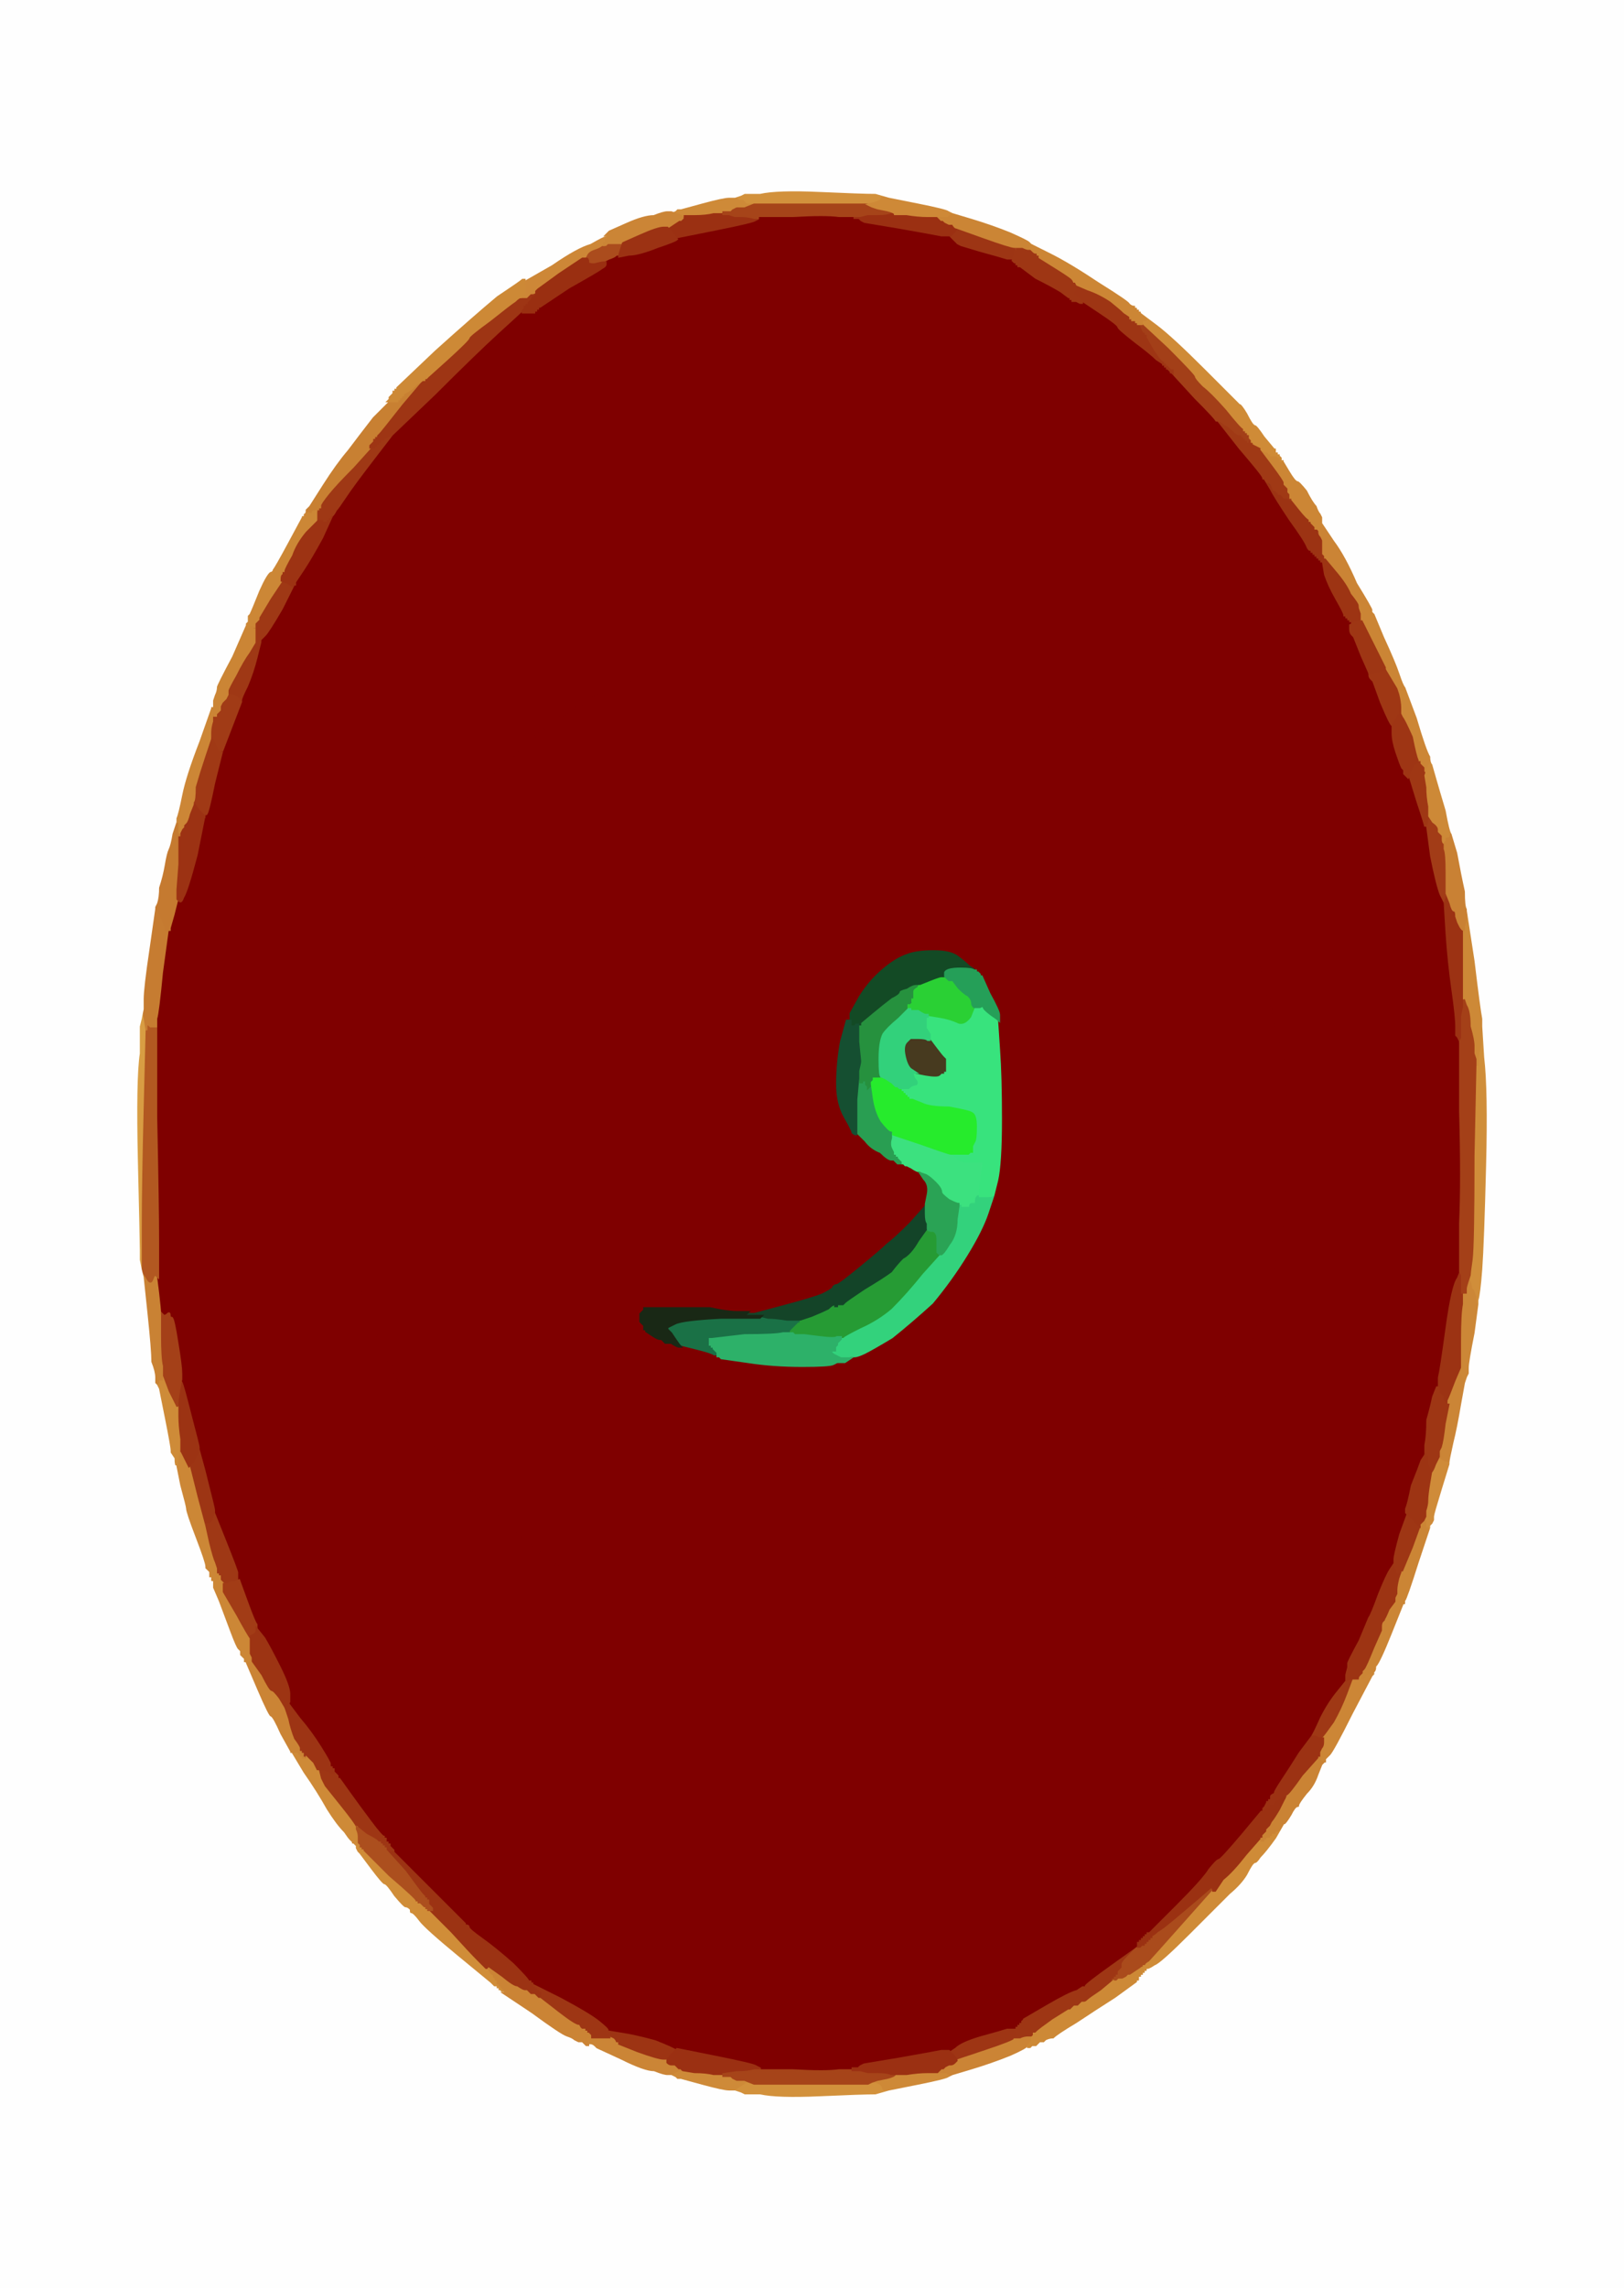 <!-- Created with clker.com Auto tracing tool http://www.clker.com) --> 
<svg 
   xmlns='http://www.w3.org/2000/svg'
   width='842'
   height='1186'>
<rect width="100%" height="100%" fill="#333333" stroke="none"/>
<path style='opacity:1;fill:#9C3313;fill-rule:evenodd;stroke:#9C3313;stroke-width:1px;stroke-linecap:butt;stroke-linejoin:miter;stroke-opacity:1;' d='M 755 662 L 757 657 L 757 659 L 758 661 L 758 666 L 758 670 L 759 670 L 759 670 L 759 676 Q 758 681 758 695 L 758 709 L 755 716 Q 752 724 751 726 L 751 728 L 750 728 Q 749 728 749 727 L 748 726 L 748 725 L 748 724 L 747 723 L 746 722 L 746 720 Q 746 719 745 719 L 745 719 L 745 714 Q 746 710 749 688 Q 752 666 755 662 z 
'/>
<path style='opacity:1;fill:#CB8535;fill-rule:evenodd;stroke:#CB8535;stroke-width:1px;stroke-linecap:butt;stroke-linejoin:miter;stroke-opacity:1;' d='M 738 788 L 739 786 L 739 787 L 740 788 L 740 790 L 740 791 L 741 791 L 741 792 L 742 792 L 742 792 L 736 810 Q 730 829 729 830 L 729 831 L 729 831 Q 728 831 728 832 L 728 832 L 728 832 Q 727 832 726 832 Q 725 832 724 831 L 723 830 L 723 828 L 724 826 L 724 824 Q 724 822 725 818 L 726 815 L 726 814 Q 726 814 727 814 Q 727 814 732 802 L 736 791 L 736 790 Q 736 790 738 788 z 
'/>
<path style='opacity:1;fill:#299E52;fill-rule:evenodd;stroke:#299E52;stroke-width:1px;stroke-linecap:butt;stroke-linejoin:miter;stroke-opacity:1;' d='M 444 570 L 445 559 L 445 559 L 446 559 L 446 560 L 446 561 L 447 561 L 447 560 L 448 560 L 449 560 L 449 562 L 450 563 L 450 563 L 450 564 L 450 564 L 450 564 L 451 563 L 452 562 L 452 562 L 452 562 L 453 569 Q 454 576 457 581 Q 461 586 462 586 Q 463 586 463 587 L 463 588 L 463 590 Q 462 593 463 595 L 464 597 L 464 597 L 464 598 L 464 598 L 464 598 L 465 598 L 465 598 L 465 599 L 466 599 L 466 599 L 466 600 L 466 600 L 466 600 L 467 601 L 468 602 L 468 602 L 468 602 L 468 603 L 468 603 L 469 603 L 469 604 L 469 604 L 470 604 L 470 604 L 470 605 L 469 605 L 468 604 L 466 604 L 465 604 L 464 603 L 463 602 L 462 602 Q 460 602 456 598 Q 451 596 448 592 L 444 588 L 444 584 Q 444 581 444 570 z 
'/>
<path style='opacity:1;fill:#CB8435;fill-rule:evenodd;stroke:#CB8435;stroke-width:1px;stroke-linecap:butt;stroke-linejoin:miter;stroke-opacity:1;' d='M 127 862 L 127 862 L 129 861 L 131 861 L 136 868 Q 140 876 141 876 Q 142 876 145 880 Q 148 885 148 885 L 148 885 L 150 891 Q 151 896 153 901 Q 156 905 156 906 L 156 907 L 157 907 L 157 908 L 157 908 L 158 908 L 158 909 L 158 910 L 159 910 L 159 911 L 159 912 L 158 913 L 158 913 L 158 912 L 157 912 L 156 912 L 156 911 L 156 911 L 155 911 L 155 910 L 155 910 L 154 910 L 154 910 L 154 910 L 154 909 L 154 909 L 153 909 L 153 910 L 152 910 L 152 910 L 152 909 L 152 909 L 151 909 L 151 909 L 150 909 L 150 908 L 150 908 Q 150 908 145 899 Q 141 890 140 890 Q 139 890 133 876 L 127 862 L 127 862 z 
'/>
<path style='opacity:1;fill:#D2913C;fill-rule:evenodd;stroke:#D2913C;stroke-width:1px;stroke-linecap:butt;stroke-linejoin:miter;stroke-opacity:1;' d='M 461 102 L 461 102 L 459 102 Q 457 102 457 103 Q 457 104 454 105 L 450 106 L 446 106 Q 443 106 417 106 L 391 106 L 389 106 L 387 106 L 386 105 L 385 104 L 384 104 L 383 104 L 382 103 L 381 102 L 381 102 L 381 102 L 381 102 L 381 102 L 384 101 L 386 100 L 394 100 Q 403 98 425 99 Q 447 100 454 100 Q 461 102 461 102 z 
'/>
<path style='opacity:1;fill:#9C3313;fill-rule:evenodd;stroke:#9C3313;stroke-width:1px;stroke-linecap:butt;stroke-linejoin:miter;stroke-opacity:1;' d='M 658 253 L 654 248 L 655 248 Q 656 248 657 250 Q 658 252 659 252 Q 660 252 660 253 Q 660 254 661 254 L 662 254 L 662 255 L 662 255 L 663 255 L 663 256 L 663 256 L 664 256 L 664 256 L 664 256 L 665 257 L 666 258 L 668 258 L 669 258 L 669 258 Q 669 258 670 259 L 670 259 L 674 264 Q 678 269 679 269 L 679 270 L 679 270 L 680 270 L 680 270 L 680 270 L 680 271 L 680 271 L 681 272 L 682 273 L 682 273 L 682 274 L 682 274 L 682 274 L 683 274 L 683 274 L 684 275 L 684 275 L 684 276 Q 684 277 685 278 L 686 280 L 686 284 L 686 287 L 687 288 L 687 290 L 686 290 L 686 290 L 686 291 L 686 291 L 685 291 L 685 292 L 685 292 L 685 292 L 684 292 L 684 292 L 684 291 L 684 291 L 683 291 L 683 290 L 683 290 L 682 290 L 682 290 L 682 290 L 682 289 L 682 289 L 681 289 L 681 288 L 681 288 L 680 288 L 680 288 L 680 288 L 680 287 L 680 287 L 679 287 L 679 286 L 679 286 Q 678 286 677 284 Q 676 281 668 270 Q 661 258 658 253 z 
'/>
<path style='opacity:1;fill:#9D3514;fill-rule:evenodd;stroke:#9D3514;stroke-width:1px;stroke-linecap:butt;stroke-linejoin:miter;stroke-opacity:1;' d='M 102 754 L 104 751 L 107 762 Q 110 774 111 778 Q 112 782 112 783 L 112 784 L 111 787 Q 110 790 108 790 L 106 790 L 106 791 L 106 791 L 106 791 Q 106 791 102 776 L 98 760 L 98 760 L 98 760 L 99 759 Q 100 758 102 754 z 
'/>
<path style='opacity:1;fill:#9F3815;fill-rule:evenodd;stroke:#9F3815;stroke-width:1px;stroke-linecap:butt;stroke-linejoin:miter;stroke-opacity:1;' d='M 111 787 L 112 784 L 118 799 Q 124 814 124 815 Q 124 816 124 818 L 124 819 L 122 820 Q 119 820 118 821 L 116 821 L 116 821 Q 116 821 114 819 L 114 817 L 113 817 L 113 816 L 113 816 Q 112 816 112 816 L 112 815 L 112 814 L 112 813 L 111 810 Q 110 808 108 800 L 106 791 L 106 791 L 106 790 L 108 790 Q 110 790 111 787 z 
'/>
<path style='opacity:1;fill:#D89D43;fill-rule:evenodd;stroke:#D89D43;stroke-width:1px;stroke-linecap:butt;stroke-linejoin:miter;stroke-opacity:1;' d='M 74 523 L 74 523 L 74 523 Q 74 523 75 528 L 76 534 L 76 534 L 76 534 L 75 574 Q 74 614 74 636 L 74 659 L 74 660 L 74 662 L 74 662 Q 74 662 73 658 L 72 653 L 72 648 Q 72 644 71 602 Q 70 559 72 546 L 72 532 L 73 528 Q 74 523 74 523 z 
'/>
<path style='opacity:1;fill:#A33F18;fill-rule:evenodd;stroke:#A33F18;stroke-width:1px;stroke-linecap:butt;stroke-linejoin:miter;stroke-opacity:1;' d='M 592 167 L 592 167 L 606 180 Q 620 194 620 195 Q 620 196 624 200 Q 628 203 636 212 Q 644 222 645 222 L 645 222 L 645 223 L 646 223 L 646 223 L 646 224 L 646 224 L 646 224 L 647 224 L 647 224 L 647 225 L 648 225 L 648 226 L 648 227 L 649 227 L 649 228 L 649 228 L 650 228 L 650 229 L 650 230 L 648 230 L 646 230 L 646 229 L 646 229 L 645 229 L 645 228 L 645 228 L 644 228 L 644 228 L 644 228 L 644 227 L 644 227 L 643 227 L 643 226 L 642 226 Q 641 226 639 224 Q 637 222 635 221 Q 632 219 632 219 L 631 219 L 630 219 Q 630 218 621 209 Q 612 200 608 196 L 605 192 L 605 192 Q 606 192 605 191 L 605 190 L 605 190 L 604 190 L 604 190 L 604 190 L 604 189 L 604 189 L 603 189 L 603 188 L 603 188 Q 602 188 598 182 L 594 175 L 594 175 L 594 174 L 594 174 L 594 174 L 593 174 L 593 174 L 593 173 Q 592 173 591 170 L 590 168 L 591 168 L 592 168 L 592 167 z 
'/>
<path style='opacity:1;fill:#CB8536;fill-rule:evenodd;stroke:#CB8536;stroke-width:1px;stroke-linecap:butt;stroke-linejoin:miter;stroke-opacity:1;' d='M 755 716 L 758 709 L 758 710 L 758 712 L 759 714 L 760 717 L 760 717 L 760 717 L 758 728 Q 756 740 754 748 Q 752 757 752 758 L 752 759 L 752 759 Q 751 758 749 758 Q 747 757 746 756 L 746 755 L 746 754 L 746 752 L 747 750 Q 748 747 749 738 L 751 728 L 751 726 Q 752 724 755 716 z 
'/>
<path style='opacity:1;fill:#A03915;fill-rule:evenodd;stroke:#A03915;stroke-width:1px;stroke-linecap:butt;stroke-linejoin:miter;stroke-opacity:1;' d='M 642 226 L 643 226 L 643 227 L 644 227 L 644 227 L 644 228 L 644 228 L 644 228 L 645 228 L 645 228 L 645 229 L 646 229 L 646 229 L 646 230 L 647 230 Q 648 230 648 229 L 649 229 L 649 229 Q 649 230 650 230 L 650 230 L 652 231 Q 654 232 654 232 L 654 233 L 660 241 Q 666 249 666 250 L 666 251 L 667 252 L 668 253 L 668 254 L 668 255 L 669 256 L 670 257 L 670 258 L 670 259 L 669 259 L 668 258 L 667 258 L 666 258 L 665 257 L 664 256 L 664 256 L 664 256 L 663 256 L 663 256 L 663 255 L 662 255 L 662 255 L 662 254 L 661 254 Q 660 254 660 253 Q 660 252 658 250 L 655 249 L 655 248 Q 654 248 654 248 L 654 248 L 654 248 Q 654 247 642 233 L 631 219 L 632 219 Q 632 219 635 221 Q 637 222 639 224 Q 641 226 642 226 z 
'/>
<path style='opacity:1;fill:#CB8435;fill-rule:evenodd;stroke:#CB8435;stroke-width:1px;stroke-linecap:butt;stroke-linejoin:miter;stroke-opacity:1;' d='M 686 272 L 686 271 L 692 280 Q 698 288 705 302 Q 712 316 713 317 L 713 318 L 712 318 L 711 318 L 711 317 L 710 317 L 710 317 L 710 316 L 710 316 L 710 316 L 709 316 L 709 316 L 709 315 L 708 315 L 708 315 L 708 314 L 708 314 L 708 314 L 707 314 L 707 314 L 706 313 L 705 313 L 705 314 L 705 315 L 705 315 L 704 315 L 704 314 Q 704 313 700 308 Q 698 303 692 296 L 687 290 L 687 288 L 686 287 L 686 284 L 686 280 L 685 278 Q 684 277 684 276 L 684 275 L 684 274 L 684 273 L 685 273 L 686 273 L 686 272 z 
'/>
<path style='opacity:1;fill:#C98234;fill-rule:evenodd;stroke:#C98234;stroke-width:1px;stroke-linecap:butt;stroke-linejoin:miter;stroke-opacity:1;' d='M 74 660 L 74 659 L 76 662 Q 78 666 79 663 Q 80 660 81 661 Q 82 662 82 662 L 82 662 L 83 670 Q 84 679 84 680 L 84 681 L 84 692 Q 84 704 85 708 L 85 713 L 85 714 L 85 716 L 84 716 L 83 716 L 83 717 L 82 718 L 82 719 L 82 720 L 82 720 L 82 720 L 81 718 L 80 717 L 80 714 Q 80 711 78 706 Q 78 700 76 681 L 74 662 L 74 660 z 
'/>
<path style='opacity:1;fill:#9F3815;fill-rule:evenodd;stroke:#9F3815;stroke-width:1px;stroke-linecap:butt;stroke-linejoin:miter;stroke-opacity:1;' d='M 140 310 L 146 301 L 148 302 Q 151 302 152 303 L 154 303 L 154 304 Q 154 305 153 305 Q 152 305 146 316 Q 140 328 138 330 Q 136 332 136 332 L 136 333 L 134 333 L 132 333 L 132 330 L 132 326 L 131 326 L 131 326 L 131 325 L 131 325 L 131 325 L 132 325 L 132 324 L 132 323 L 133 322 L 134 321 L 134 321 L 134 320 L 134 320 Q 134 320 140 310 z 
'/>
<path style='opacity:1;fill:#CC8736;fill-rule:evenodd;stroke:#CC8736;stroke-width:1px;stroke-linecap:butt;stroke-linejoin:miter;stroke-opacity:1;' d='M 92 756 L 93 752 L 93 752 L 94 752 L 96 756 Q 98 760 98 760 L 98 760 L 102 776 Q 106 791 106 791 L 106 791 L 108 800 Q 110 808 111 810 L 112 813 L 112 814 L 112 815 L 112 815 L 112 815 L 111 818 L 110 820 L 110 820 L 110 820 L 110 820 L 110 819 L 109 819 L 109 819 L 109 818 L 108 818 L 108 816 L 108 815 L 107 814 L 106 813 L 106 812 Q 106 810 101 797 Q 96 784 96 782 Q 96 781 93 770 L 91 760 L 91 760 Q 92 760 92 756 z 
'/>
<path style='opacity:1;fill:#CB8535;fill-rule:evenodd;stroke:#CB8535;stroke-width:1px;stroke-linecap:butt;stroke-linejoin:miter;stroke-opacity:1;' d='M 720 834 L 723 830 L 724 831 Q 725 832 727 831 L 729 831 L 721 848 Q 714 866 713 867 L 713 868 L 713 868 Q 712 868 712 868 L 712 869 L 712 869 Q 711 868 710 868 Q 709 868 708 870 Q 707 872 706 871 L 704 870 L 704 870 Q 704 869 705 868 L 706 867 L 706 867 L 706 866 L 706 866 L 706 866 L 707 865 Q 708 864 712 854 L 716 845 L 716 843 Q 716 841 717 840 L 717 840 L 717 840 Q 718 839 720 834 z 
'/>
<path style='opacity:1;fill:#9D3514;fill-rule:evenodd;stroke:#9D3514;stroke-width:1px;stroke-linecap:butt;stroke-linejoin:miter;stroke-opacity:1;' d='M 496 118 L 496 118 L 510 123 Q 524 128 526 128 L 527 128 L 527 129 L 527 129 L 527 130 Q 526 130 526 132 L 525 135 L 522 135 Q 519 134 508 131 L 498 128 L 496 127 Q 495 126 494 125 L 492 123 L 494 121 Q 496 119 496 118 z 
'/>
<path style='opacity:1;fill:#144428;fill-rule:evenodd;stroke:#144428;stroke-width:1px;stroke-linecap:butt;stroke-linejoin:miter;stroke-opacity:1;' d='M 431 667 L 432 667 L 432 668 L 432 669 L 431 669 L 431 670 L 431 670 L 430 670 L 430 670 L 430 670 L 430 671 L 430 671 L 429 672 L 429 673 L 430 673 L 431 674 L 431 674 L 432 674 L 432 675 L 432 676 L 433 676 L 433 677 L 433 677 Q 432 677 430 679 Q 426 681 421 683 L 415 685 L 408 685 Q 402 684 398 684 L 394 683 L 394 683 L 395 682 L 390 682 L 386 682 L 387 681 L 388 680 L 388 680 L 388 680 L 390 680 L 391 680 L 406 676 Q 421 672 426 670 Q 430 668 431 667 z 
'/>
<path style='opacity:1;fill:#9E3614;fill-rule:evenodd;stroke:#9E3614;stroke-width:1px;stroke-linecap:butt;stroke-linejoin:miter;stroke-opacity:1;' d='M 584 1012 L 594 1004 L 594 1004 L 594 1005 L 594 1005 Q 594 1006 594 1006 L 593 1006 L 593 1006 Q 593 1006 592 1007 L 592 1007 L 592 1007 Q 592 1008 592 1008 L 591 1008 L 591 1008 Q 591 1008 590 1009 L 590 1009 L 586 1013 Q 582 1017 582 1018 L 582 1020 L 581 1021 L 580 1022 L 580 1023 L 580 1024 L 579 1024 L 579 1024 L 579 1025 L 578 1025 L 578 1026 L 578 1027 L 578 1027 L 577 1027 L 571 1032 Q 565 1036 564 1037 Q 563 1038 562 1038 L 561 1038 L 560 1039 L 559 1040 L 558 1040 L 557 1040 L 556 1041 L 555 1042 L 554 1042 L 554 1042 L 554 1040 L 554 1039 L 555 1036 L 556 1034 L 556 1034 L 556 1034 L 556 1033 L 556 1033 L 557 1033 L 557 1032 L 557 1032 L 558 1032 L 558 1032 Q 558 1032 560 1030 L 561 1029 L 562 1029 Q 562 1028 568 1024 Q 575 1020 584 1012 z 
'/>
<path style='opacity:1;fill:#CC8635;fill-rule:evenodd;stroke:#CC8635;stroke-width:1px;stroke-linecap:butt;stroke-linejoin:miter;stroke-opacity:1;' d='M 660 241 L 654 233 L 656 234 Q 658 234 658 235 L 658 235 L 659 235 L 659 236 L 660 236 L 662 236 L 663 237 Q 664 238 664 238 L 665 238 L 665 238 Q 665 238 666 239 L 666 239 L 669 244 Q 672 249 673 249 Q 674 249 678 254 Q 681 260 683 262 Q 684 265 685 266 L 686 268 L 686 270 L 686 271 L 686 272 L 686 273 L 685 273 L 684 273 L 684 274 L 684 275 L 684 275 L 683 274 L 683 274 L 682 274 L 682 274 L 682 274 L 682 273 L 682 273 L 681 272 L 680 271 L 680 271 L 680 270 L 680 270 L 680 270 L 679 270 L 679 270 L 679 269 Q 678 269 674 264 L 670 259 L 670 258 Q 670 258 669 258 L 669 258 L 669 256 L 668 255 L 668 254 L 668 253 L 667 252 L 666 251 L 666 250 Q 666 249 660 241 z 
'/>
<path style='opacity:1;fill:#CE8937;fill-rule:evenodd;stroke:#CE8937;stroke-width:1px;stroke-linecap:butt;stroke-linejoin:miter;stroke-opacity:1;' d='M 481 1074 L 486 1074 L 488 1074 L 491 1074 L 492 1075 L 494 1076 L 494 1076 L 494 1076 L 494 1076 Q 494 1076 492 1077 Q 491 1078 476 1081 L 461 1084 L 459 1084 Q 457 1084 457 1083 Q 457 1082 456 1081 L 454 1080 L 452 1080 L 450 1080 L 450 1080 L 450 1080 L 452 1079 L 455 1078 L 460 1077 Q 464 1076 464 1075 L 464 1075 L 470 1075 Q 476 1074 481 1074 z 
'/>
<path style='opacity:1;fill:#26913E;fill-rule:evenodd;stroke:#26913E;stroke-width:1px;stroke-linecap:butt;stroke-linejoin:miter;stroke-opacity:1;' d='M 475 510 L 477 510 L 476 512 Q 474 513 474 514 L 474 515 L 474 516 L 474 517 L 474 517 L 474 518 L 474 518 L 474 518 L 473 518 L 473 518 L 473 519 L 474 519 L 474 519 L 474 520 L 474 520 L 474 520 L 473 520 L 473 520 L 472 521 L 471 521 L 471 522 L 471 523 L 466 528 Q 460 533 458 536 Q 456 540 456 549 Q 456 558 457 558 L 457 559 L 455 559 L 453 559 L 453 560 L 452 561 L 452 562 L 452 562 L 452 562 L 452 562 L 451 563 L 450 564 L 450 564 L 450 564 L 450 563 L 450 563 L 449 562 L 449 560 L 448 560 L 447 560 L 447 561 L 446 561 L 446 560 L 446 559 L 445 559 L 445 559 L 445 555 Q 446 551 446 550 Q 446 550 445 540 L 445 531 L 446 531 L 446 530 L 446 530 L 446 530 L 452 525 Q 458 520 462 517 Q 466 515 466 514 Q 466 513 470 512 Q 473 510 475 510 z 
'/>
<path style='opacity:1;fill:#3CE17F;fill-rule:evenodd;stroke:#3CE17F;stroke-width:1px;stroke-linecap:butt;stroke-linejoin:miter;stroke-opacity:1;' d='M 463 590 L 463 588 L 478 593 Q 492 598 493 598 L 494 598 L 496 600 Q 498 602 502 602 Q 507 602 508 602 L 510 602 L 509 609 Q 508 616 508 618 L 508 620 L 508 620 L 508 620 L 507 620 Q 506 621 506 622 L 506 624 L 504 624 Q 503 624 503 625 L 503 626 L 502 626 L 501 626 L 500 626 L 500 626 L 499 626 L 498 626 L 498 625 Q 498 625 497 625 L 497 625 L 497 624 Q 496 624 492 622 Q 488 619 488 618 Q 488 616 485 613 Q 482 610 480 609 L 477 608 L 476 608 Q 475 608 472 606 L 470 605 L 470 604 L 470 604 L 469 604 L 469 604 L 469 603 L 468 603 L 468 603 L 468 602 L 468 602 L 468 602 L 467 601 L 466 600 L 466 600 L 466 600 L 466 599 L 466 599 L 465 599 L 465 598 L 465 598 L 464 598 L 464 598 L 464 598 L 464 597 L 464 597 L 463 595 Q 462 593 463 590 z 
'/>
<path style='opacity:1;fill:#9F3815;fill-rule:evenodd;stroke:#9F3815;stroke-width:1px;stroke-linecap:butt;stroke-linejoin:miter;stroke-opacity:1;' d='M 129 338 L 132 333 L 134 333 L 136 333 L 134 341 Q 132 349 129 356 Q 126 362 126 363 L 126 364 L 125 364 Q 124 364 124 363 Q 124 362 122 361 L 119 360 L 119 360 Q 118 360 118 360 L 118 360 L 118 358 Q 118 357 122 350 Q 126 342 129 338 z 
'/>
<path style='opacity:1;fill:#CC8736;fill-rule:evenodd;stroke:#CC8736;stroke-width:1px;stroke-linecap:butt;stroke-linejoin:miter;stroke-opacity:1;' d='M 111 817 L 112 815 L 112 815 L 112 815 L 112 816 Q 112 816 113 816 L 113 816 L 113 817 L 114 817 L 114 819 Q 116 821 116 821 L 116 821 L 116 823 L 116 825 L 123 837 Q 129 848 130 849 L 130 849 L 130 853 L 130 857 L 131 859 L 131 861 L 129 861 L 127 862 L 127 862 L 127 862 L 127 862 L 126 862 L 126 861 L 126 860 L 125 859 L 124 858 L 124 857 L 124 856 L 123 855 Q 122 854 119 846 Q 116 838 113 830 L 110 823 L 110 822 Q 110 821 109 820 L 109 819 L 110 819 Q 111 819 111 817 z 
'/>
<path style='opacity:1;fill:#9F3815;fill-rule:evenodd;stroke:#9F3815;stroke-width:1px;stroke-linecap:butt;stroke-linejoin:miter;stroke-opacity:1;' d='M 701 870 L 702 870 L 699 878 Q 696 886 692 893 Q 687 900 686 901 L 686 901 L 684 901 Q 682 900 681 900 L 680 900 L 680 900 Q 679 900 679 900 L 679 900 L 679 900 Q 680 899 684 890 Q 688 882 693 876 L 697 871 L 698 871 Q 700 870 701 870 z 
'/>
<path style='opacity:1;fill:#CC8737;fill-rule:evenodd;stroke:#CC8737;stroke-width:1px;stroke-linecap:butt;stroke-linejoin:miter;stroke-opacity:1;' d='M 761 664 L 762 661 L 762 661 Q 762 661 763 664 L 764 668 L 764 668 L 764 668 L 764 667 L 764 667 L 766 672 Q 766 676 767 676 L 767 676 L 765 691 Q 762 706 762 709 L 762 712 L 761 714 L 760 717 L 760 717 L 760 717 L 760 717 L 760 717 L 759 714 L 758 712 L 758 710 L 758 709 L 758 695 Q 758 681 759 676 L 759 670 L 759 670 L 760 670 L 760 668 Q 760 667 761 664 z 
'/>
<path style='opacity:1;fill:#CC8636;fill-rule:evenodd;stroke:#CC8636;stroke-width:1px;stroke-linecap:butt;stroke-linejoin:miter;stroke-opacity:1;' d='M 711 868 L 713 868 L 713 869 Q 713 870 712 870 Q 711 870 702 888 Q 692 907 690 910 Q 688 912 688 912 L 688 913 L 688 913 Q 688 913 687 914 L 687 914 L 687 914 L 686 914 L 686 914 L 686 915 L 686 915 L 686 915 L 685 914 L 684 912 L 684 912 L 684 912 L 684 911 L 684 911 L 683 911 L 683 911 L 683 910 L 684 910 L 684 909 L 684 908 L 685 906 Q 686 905 686 903 L 686 901 L 686 901 Q 687 900 692 893 Q 696 886 699 878 L 702 870 L 703 870 L 704 870 L 706 871 Q 707 872 708 870 Q 709 868 711 868 z 
'/>
<path style='opacity:1;fill:#9F3815;fill-rule:evenodd;stroke:#9F3815;stroke-width:1px;stroke-linecap:butt;stroke-linejoin:miter;stroke-opacity:1;' d='M 204 226 L 204 226 L 194 239 Q 184 252 180 258 Q 176 264 175 265 Q 174 267 173 268 L 173 268 L 173 268 Q 172 268 172 268 L 172 268 L 172 269 L 172 269 L 171 269 L 171 270 L 171 270 L 170 270 L 170 270 L 170 270 L 170 271 L 170 271 L 169 271 L 169 272 L 168 272 L 168 272 L 168 271 L 168 271 L 167 271 L 167 270 L 166 270 L 165 270 L 164 271 L 164 271 L 164 269 L 164 267 L 163 267 L 163 266 L 163 266 L 163 266 L 164 266 L 164 266 L 164 265 L 164 265 L 164 264 L 164 264 L 165 264 L 165 264 L 165 263 L 166 263 L 166 262 Q 166 261 170 256 Q 174 251 183 242 L 192 232 L 193 232 L 194 232 L 194 231 L 194 231 L 195 231 L 195 230 L 195 230 L 196 230 L 196 230 L 196 230 L 196 229 L 196 229 L 197 229 L 197 228 L 198 228 L 199 228 L 199 227 L 200 227 L 201 226 Q 203 226 204 226 z 
'/>
<path style='opacity:1;fill:#AA4B1C;fill-rule:evenodd;stroke:#AA4B1C;stroke-width:1px;stroke-linecap:butt;stroke-linejoin:miter;stroke-opacity:1;' d='M 621 984 L 628 978 L 629 979 L 629 980 L 613 998 Q 597 1016 596 1017 Q 594 1018 594 1019 L 594 1019 L 593 1019 L 593 1020 L 592 1020 L 592 1020 L 589 1022 Q 586 1024 586 1024 L 586 1024 L 585 1024 L 585 1024 L 584 1025 L 582 1026 L 581 1026 L 580 1026 L 580 1027 L 580 1027 L 579 1027 L 579 1028 L 578 1028 L 577 1028 L 577 1027 L 577 1027 L 577 1026 L 578 1026 L 578 1026 L 578 1026 L 578 1025 L 578 1025 L 579 1025 L 579 1024 L 579 1024 L 580 1024 L 580 1023 L 580 1022 L 581 1021 L 582 1020 L 582 1018 Q 582 1017 586 1013 L 590 1009 L 590 1009 Q 591 1008 591 1008 L 591 1008 L 592 1008 Q 592 1008 592 1007 L 592 1007 L 592 1007 Q 593 1006 593 1006 L 593 1006 L 594 1006 Q 594 1006 594 1005 L 594 1005 L 594 1005 Q 595 1004 595 1004 L 595 1004 L 596 1004 Q 596 1004 596 1003 L 596 1003 L 596 1003 Q 597 1002 597 1002 L 597 1002 L 598 1002 Q 599 1002 600 1000 Q 602 1000 608 995 Q 614 990 621 984 z 
'/>
<path style='opacity:1;fill:#9C3213;fill-rule:evenodd;stroke:#9C3213;stroke-width:1px;stroke-linecap:butt;stroke-linejoin:miter;stroke-opacity:1;' d='M 749 465 L 750 463 L 752 468 Q 753 472 754 472 Q 755 472 755 475 L 756 478 L 757 480 Q 758 482 759 482 L 759 482 L 759 500 L 759 518 L 759 522 L 758 527 L 758 532 L 758 538 L 757 540 L 757 541 L 756 541 L 756 540 L 756 540 L 756 540 L 755 538 L 754 537 L 754 532 Q 754 527 752 513 Q 750 499 749 484 L 748 468 L 748 468 Q 748 468 749 465 z 
'/>
<path style='opacity:1;fill:#CE8A38;fill-rule:evenodd;stroke:#CE8A38;stroke-width:1px;stroke-linecap:butt;stroke-linejoin:miter;stroke-opacity:1;' d='M 378 102 L 381 102 L 381 102 L 381 102 L 382 103 L 383 104 L 384 104 L 385 104 L 386 105 L 387 106 L 389 106 L 391 106 L 391 106 Q 391 106 386 108 L 382 108 L 380 109 L 379 110 L 377 110 L 375 110 L 375 111 L 375 111 L 370 111 Q 366 112 360 112 L 355 112 L 355 113 Q 354 113 354 113 L 354 113 L 354 113 Q 354 112 351 111 L 348 110 L 348 110 L 348 110 L 350 109 L 351 108 L 352 108 L 353 108 L 364 105 Q 375 102 378 102 z 
'/>
<path style='opacity:1;fill:#9D3413;fill-rule:evenodd;stroke:#9D3413;stroke-width:1px;stroke-linecap:butt;stroke-linejoin:miter;stroke-opacity:1;' d='M 316 1052 L 316 1052 L 322 1053 Q 329 1054 340 1057 Q 350 1061 351 1062 L 351 1062 L 349 1064 Q 346 1067 346 1068 L 346 1068 L 344 1068 Q 341 1068 330 1064 L 320 1060 L 320 1059 L 320 1059 L 319 1059 Q 319 1058 318 1057 L 316 1056 L 316 1056 L 316 1055 L 316 1054 Q 316 1053 316 1052 z 
'/>
<path style='opacity:1;fill:#AB4C1D;fill-rule:evenodd;stroke:#AB4C1D;stroke-width:1px;stroke-linecap:butt;stroke-linejoin:miter;stroke-opacity:1;' d='M 316 126 L 318 126 L 320 126 Q 322 126 322 126 L 323 126 L 322 129 Q 321 132 321 133 L 321 133 L 320 133 Q 319 134 316 135 L 314 136 L 314 136 Q 313 136 313 137 L 313 137 L 312 137 Q 311 138 308 138 Q 305 139 305 136 Q 305 134 304 134 L 303 134 L 304 132 Q 305 130 308 129 Q 311 128 312 127 L 313 127 L 314 127 L 315 126 L 316 126 z 
'/>
<path style='opacity:1;fill:#9D3413;fill-rule:evenodd;stroke:#9D3413;stroke-width:1px;stroke-linecap:butt;stroke-linejoin:miter;stroke-opacity:1;' d='M 720 813 L 722 810 L 724 813 Q 725 816 725 815 Q 726 815 726 815 L 726 815 L 725 818 Q 724 822 724 824 L 724 826 L 723 828 L 723 830 L 720 834 Q 718 839 717 840 L 717 840 L 716 840 Q 714 840 712 839 L 709 838 L 709 838 Q 710 837 714 826 Q 718 816 720 813 z 
'/>
<path style='opacity:1;fill:#9B3012;fill-rule:evenodd;stroke:#9B3012;stroke-width:1px;stroke-linecap:butt;stroke-linejoin:miter;stroke-opacity:1;' d='M 370 111 L 375 111 L 378 111 L 381 112 L 384 112 Q 388 112 391 113 L 394 113 L 394 114 Q 394 114 392 115 Q 391 116 371 120 L 351 124 L 351 124 Q 350 123 348 120 L 346 118 L 349 116 Q 352 114 352 114 L 352 114 L 353 114 L 353 114 L 354 113 L 354 113 L 354 113 Q 354 113 355 113 L 355 112 L 360 112 Q 366 112 370 111 z 
'/>
<path style='opacity:1;fill:#C88032;fill-rule:evenodd;stroke:#C88032;stroke-width:1px;stroke-linecap:butt;stroke-linejoin:miter;stroke-opacity:1;' d='M 221 195 L 222 195 L 210 210 Q 198 224 197 225 L 196 226 L 196 226 L 196 226 L 196 227 L 196 227 L 195 227 L 195 228 L 195 228 L 194 228 L 194 228 L 194 228 L 194 229 L 194 229 L 193 230 L 192 231 L 192 232 L 192 232 L 183 242 Q 174 251 170 256 Q 166 261 166 262 L 166 263 L 165 263 L 165 264 L 165 264 L 164 264 L 164 264 L 164 265 L 164 265 L 164 265 L 163 266 L 163 266 L 163 266 L 162 266 L 162 267 L 162 268 L 161 268 L 160 268 L 160 267 L 160 267 L 159 267 L 159 268 L 158 268 L 156 268 L 156 267 L 156 266 L 157 266 L 158 266 L 158 265 L 158 264 L 159 263 L 160 262 L 160 262 Q 160 262 167 251 Q 174 240 180 233 Q 186 225 193 216 L 201 208 L 202 208 L 204 208 L 204 207 L 204 207 L 205 207 L 205 208 L 206 208 L 206 208 L 206 207 L 206 207 L 207 207 L 207 206 L 207 206 L 208 206 L 208 206 L 208 206 L 208 205 L 208 205 L 209 205 L 209 204 L 211 203 Q 213 202 214 201 L 215 200 L 218 198 Q 220 196 221 195 z 
'/>
<path style='opacity:1;fill:#9D3413;fill-rule:evenodd;stroke:#9D3413;stroke-width:1px;stroke-linecap:butt;stroke-linejoin:miter;stroke-opacity:1;' d='M 704 850 L 709 838 L 712 839 Q 714 840 716 840 L 717 840 L 717 840 Q 716 841 716 843 L 716 845 L 712 854 Q 708 864 707 865 L 706 866 L 706 866 L 706 866 L 706 867 L 706 867 L 705 868 Q 704 869 704 870 L 704 870 L 703 870 L 702 870 L 701 870 Q 700 870 698 871 L 697 871 L 697 868 L 698 864 L 698 862 Q 698 861 704 850 z 
'/>
<path style='opacity:1;fill:#CF8B39;fill-rule:evenodd;stroke:#CF8B39;stroke-width:1px;stroke-linecap:butt;stroke-linejoin:miter;stroke-opacity:1;' d='M 744 759 L 746 755 L 746 756 Q 747 757 749 758 Q 751 758 752 759 L 752 759 L 748 772 Q 744 785 744 786 L 744 788 L 743 790 L 742 791 L 742 792 L 742 792 L 742 792 L 741 792 L 741 791 L 740 791 L 740 790 L 740 788 L 739 787 L 739 786 L 739 783 Q 740 780 740 778 Q 740 775 741 769 L 742 763 L 742 763 Q 743 762 744 759 z 
'/>
<path style='opacity:1;fill:#33D27C;fill-rule:evenodd;stroke:#33D27C;stroke-width:1px;stroke-linecap:butt;stroke-linejoin:miter;stroke-opacity:1;' d='M 516 620 L 516 620 L 513 629 Q 510 638 502 651 Q 494 664 484 676 Q 473 686 463 694 Q 453 700 449 702 Q 445 704 443 704 L 441 704 L 438 704 L 436 704 L 434 703 L 432 702 L 432 702 L 432 702 L 431 701 L 431 700 L 432 700 L 433 700 L 433 698 L 434 697 L 434 697 L 434 696 L 434 696 L 434 696 L 435 695 L 436 694 L 436 694 Q 436 694 436 693 L 436 693 L 437 693 Q 438 692 446 688 Q 455 684 462 678 Q 470 670 478 660 L 487 650 L 488 650 Q 488 650 488 649 L 488 649 L 488 649 Q 489 648 492 644 Q 496 640 496 632 L 497 625 L 497 625 Q 498 625 498 625 L 498 626 L 499 626 L 500 626 L 500 626 L 501 626 L 502 626 L 503 626 L 503 625 Q 503 624 504 624 L 506 624 L 506 622 Q 506 621 507 620 L 508 620 L 508 620 L 508 620 L 512 620 Q 515 620 515 619 Q 516 619 516 620 z 
'/>
<path style='opacity:1;fill:#9D3413;fill-rule:evenodd;stroke:#9D3413;stroke-width:1px;stroke-linecap:butt;stroke-linejoin:miter;stroke-opacity:1;' d='M 686 291 L 686 290 L 686 290 L 687 290 L 692 296 Q 698 303 700 308 Q 704 313 704 314 L 704 315 L 705 315 L 705 315 L 706 318 Q 706 322 706 322 L 706 322 L 705 322 Q 704 322 702 323 L 700 324 L 700 324 L 700 323 L 699 323 L 699 322 L 699 322 L 698 322 L 698 322 L 698 322 L 698 321 L 698 321 L 697 321 L 697 320 L 697 320 L 696 320 L 696 319 Q 696 318 692 311 Q 688 304 686 298 L 685 292 L 685 292 L 685 292 L 685 291 L 686 291 L 686 291 z 
'/>
<path style='opacity:1;fill:#CC8736;fill-rule:evenodd;stroke:#CC8736;stroke-width:1px;stroke-linecap:butt;stroke-linejoin:miter;stroke-opacity:1;' d='M 163 265 L 164 265 L 164 268 L 164 271 L 164 271 L 164 271 L 159 276 Q 154 282 152 288 Q 148 295 148 296 L 148 297 L 147 297 L 147 298 L 147 298 Q 146 298 146 300 L 146 301 L 140 310 Q 134 320 134 320 L 134 320 L 134 321 L 134 321 L 133 322 L 132 323 L 132 324 L 132 325 L 131 325 L 131 325 L 131 325 L 130 325 L 130 325 L 130 326 L 128 326 L 127 326 L 127 325 L 127 324 L 127 323 L 128 322 L 128 320 L 128 319 L 129 318 Q 130 316 134 306 Q 138 297 140 296 Q 141 296 141 295 Q 142 294 149 281 L 156 268 L 156 268 L 157 268 L 157 267 L 157 267 L 157 267 L 158 267 L 158 267 L 158 268 L 158 267 Q 159 266 160 266 Q 162 267 162 266 Q 162 265 163 265 z 
'/>
<path style='opacity:1;fill:#9E3514;fill-rule:evenodd;stroke:#9E3514;stroke-width:1px;stroke-linecap:butt;stroke-linejoin:miter;stroke-opacity:1;' d='M 278 150 L 279 150 L 279 151 Q 278 152 277 153 L 276 154 L 276 155 L 276 155 L 275 156 L 274 157 L 274 157 L 274 158 L 274 158 L 274 158 L 273 158 L 273 158 L 273 159 L 272 159 L 272 159 L 272 160 L 272 160 L 272 160 L 271 161 L 271 162 L 271 162 Q 270 163 259 173 Q 247 184 226 205 L 204 226 L 204 226 Q 203 226 201 226 L 200 227 L 199 227 L 199 228 L 198 228 L 197 228 L 197 229 L 196 229 L 196 229 L 196 230 L 196 230 L 196 230 L 195 230 L 195 230 L 195 231 L 194 231 L 194 231 L 194 232 L 193 232 L 192 232 L 192 232 L 192 231 L 193 230 L 194 229 L 194 229 L 194 228 L 194 228 L 194 228 L 195 228 L 195 228 L 195 227 L 196 227 L 196 227 L 196 226 L 196 226 L 196 226 L 197 225 Q 198 224 209 210 L 220 197 L 220 197 Q 220 197 221 196 L 221 196 L 221 196 Q 222 196 222 196 L 222 195 L 232 186 Q 243 176 243 175 Q 243 174 254 166 Q 264 158 267 156 Q 269 154 270 154 L 270 154 L 272 154 L 273 154 L 274 153 L 275 152 L 276 152 Q 277 152 277 151 Q 277 150 278 150 z 
'/>
<path style='opacity:1;fill:#A64419;fill-rule:evenodd;stroke:#A64419;stroke-width:1px;stroke-linecap:butt;stroke-linejoin:miter;stroke-opacity:1;' d='M 446 106 L 450 106 L 450 106 L 450 106 L 452 107 L 455 108 L 460 109 Q 464 110 464 111 L 464 111 L 462 111 Q 460 112 455 112 L 450 112 L 446 113 L 442 113 L 435 113 Q 428 112 411 113 L 394 113 L 391 113 Q 388 112 384 112 L 381 112 L 378 111 L 375 111 L 375 111 L 375 110 L 377 110 L 379 110 L 380 109 L 382 108 L 386 108 Q 391 106 391 106 L 391 106 L 417 106 Q 443 106 446 106 z 
'/>
<path style='opacity:1;fill:#9E3614;fill-rule:evenodd;stroke:#9E3614;stroke-width:1px;stroke-linecap:butt;stroke-linejoin:miter;stroke-opacity:1;' d='M 725 795 L 729 784 L 732 787 Q 735 790 736 791 L 736 791 L 732 802 Q 727 814 727 814 Q 726 814 726 814 L 726 815 L 726 815 Q 726 815 725 815 Q 725 816 724 813 L 722 810 L 722 810 L 722 809 L 722 808 Q 722 806 725 795 z 
'/>
<path style='opacity:1;fill:#D08E3A;fill-rule:evenodd;stroke:#D08E3A;stroke-width:1px;stroke-linecap:butt;stroke-linejoin:miter;stroke-opacity:1;' d='M 768 536 L 769 532 L 770 548 Q 772 565 771 604 Q 770 644 769 658 Q 768 671 767 674 L 767 676 L 767 676 Q 766 676 766 672 L 764 667 L 764 667 L 764 668 L 764 668 L 764 668 L 763 664 Q 762 661 762 661 L 762 661 L 762 661 Q 762 660 763 653 Q 764 646 764 599 L 765 552 L 765 552 L 766 552 L 766 550 L 766 548 L 767 544 Q 768 540 768 536 z 
'/>
<path style='opacity:1;fill:#CC8636;fill-rule:evenodd;stroke:#CC8636;stroke-width:1px;stroke-linecap:butt;stroke-linejoin:miter;stroke-opacity:1;' d='M 729 356 L 729 356 L 735 372 Q 740 389 742 392 Q 742 395 743 396 L 743 396 L 742 396 Q 741 396 740 399 L 739 402 L 739 401 L 738 400 L 738 399 L 738 398 L 737 397 L 736 396 L 736 396 L 736 396 L 736 395 Q 736 395 735 395 L 735 395 L 735 394 Q 734 392 732 382 Q 728 373 727 372 L 726 370 L 726 367 Q 726 364 725 360 L 724 357 L 725 357 Q 726 357 727 358 Q 728 358 728 357 Q 728 356 729 356 z 
'/>
<path style='opacity:1;fill:#A23C17;fill-rule:evenodd;stroke:#A23C17;stroke-width:1px;stroke-linecap:butt;stroke-linejoin:miter;stroke-opacity:1;' d='M 740 425 L 741 423 L 743 426 Q 746 428 746 430 L 746 431 L 747 432 L 748 433 L 748 435 Q 748 437 749 437 L 749 437 L 749 440 Q 750 442 750 452 L 750 463 L 749 465 Q 748 468 748 468 L 748 468 L 748 468 Q 748 468 746 464 Q 744 459 741 444 L 739 429 L 739 428 Q 740 427 740 425 z 
'/>
<path style='opacity:1;fill:#CC8636;fill-rule:evenodd;stroke:#CC8636;stroke-width:1px;stroke-linecap:butt;stroke-linejoin:miter;stroke-opacity:1;' d='M 110 366 L 110 366 L 110 366 Q 110 366 111 368 L 111 371 L 111 374 Q 110 377 110 380 L 110 383 L 107 392 Q 104 401 102 408 Q 102 415 101 416 L 101 417 L 99 422 Q 98 426 97 427 L 96 428 L 96 428 L 96 428 L 96 429 L 96 429 L 95 430 L 94 432 L 94 433 L 94 434 L 93 434 L 93 434 L 93 433 L 92 432 L 92 430 L 92 427 L 91 427 L 91 426 L 91 426 L 91 426 L 91 424 Q 92 422 94 412 Q 96 402 103 384 L 109 367 L 110 367 Q 110 366 110 366 z 
'/>
<path style='opacity:1;fill:#9E3614;fill-rule:evenodd;stroke:#9E3614;stroke-width:1px;stroke-linecap:butt;stroke-linejoin:miter;stroke-opacity:1;' d='M 558 1031 L 561 1029 L 560 1030 Q 558 1032 558 1032 L 558 1032 L 557 1032 L 557 1032 L 557 1033 L 556 1033 L 556 1033 L 556 1034 L 556 1034 L 556 1034 L 555 1036 L 554 1039 L 554 1040 L 554 1042 L 546 1047 Q 539 1052 538 1053 L 537 1054 L 537 1054 L 536 1054 L 536 1054 L 536 1054 L 536 1055 L 536 1055 L 535 1056 L 535 1056 L 533 1056 Q 531 1056 529 1057 L 527 1057 L 527 1056 L 526 1056 L 526 1056 L 526 1056 L 526 1055 L 526 1055 L 525 1055 L 525 1054 L 525 1054 L 526 1054 L 526 1054 L 526 1054 L 526 1053 L 526 1053 L 525 1052 L 525 1051 L 526 1051 L 526 1050 L 526 1050 L 526 1050 L 527 1050 L 527 1050 L 527 1049 L 528 1049 L 528 1049 L 528 1048 L 528 1048 L 528 1048 L 529 1048 L 529 1048 L 529 1047 Q 530 1047 530 1046 Q 530 1046 542 1039 Q 554 1032 558 1031 z 
'/>
<path style='opacity:1;fill:#38E37D;fill-rule:evenodd;stroke:#38E37D;stroke-width:1px;stroke-linecap:butt;stroke-linejoin:miter;stroke-opacity:1;' d='M 518 529 L 518 529 L 519 544 Q 520 558 520 580 Q 520 603 518 612 Q 516 620 516 620 L 516 620 L 516 620 Q 516 619 515 619 Q 515 620 512 620 L 508 620 L 508 618 Q 508 616 509 609 L 510 602 L 508 602 Q 507 602 502 602 Q 498 602 496 600 L 494 598 L 498 598 L 502 598 L 503 597 L 504 597 L 504 596 L 504 594 L 505 592 Q 506 591 506 584 Q 506 578 504 577 Q 503 576 492 574 Q 482 574 478 572 L 473 570 L 472 570 L 471 570 L 471 569 L 470 569 L 470 569 L 470 568 L 470 568 L 470 568 L 469 568 L 469 568 L 469 567 L 468 567 L 468 567 L 468 566 L 468 566 L 468 566 L 467 566 L 467 566 L 467 565 L 467 565 L 467 565 L 467 564 L 469 564 L 471 564 L 472 563 Q 474 562 475 562 Q 476 561 474 559 L 473 556 L 474 556 L 475 556 L 480 557 Q 486 558 487 557 L 488 556 L 488 556 L 488 556 L 489 556 L 489 556 L 489 555 L 490 555 L 490 552 L 490 549 L 489 548 Q 488 547 485 543 L 482 539 L 482 539 Q 482 539 482 536 L 480 533 L 480 532 L 480 531 L 480 530 L 480 528 L 480 528 L 480 528 L 480 527 L 480 527 L 481 527 L 481 526 L 481 526 L 481 526 L 487 527 Q 493 528 497 530 Q 500 531 503 527 Q 505 522 505 522 L 505 522 L 508 522 Q 510 521 510 522 Q 510 523 514 526 Q 517 528 518 529 z 
'/>
<path style='opacity:1;fill:#9D3414;fill-rule:evenodd;stroke:#9D3414;stroke-width:1px;stroke-linecap:butt;stroke-linejoin:miter;stroke-opacity:1;' d='M 149 884 L 150 882 L 156 890 Q 162 897 167 905 Q 172 913 172 914 L 172 915 L 173 915 L 173 916 L 173 916 L 174 916 L 174 917 L 174 918 L 175 919 L 176 920 L 176 921 L 176 922 L 176 922 L 175 922 L 175 921 L 174 921 L 174 921 L 174 920 L 173 920 L 172 920 L 170 919 L 168 918 L 166 918 L 165 918 L 164 918 Q 164 918 162 914 L 159 911 L 159 910 L 158 910 L 158 909 L 158 908 L 157 908 L 157 908 L 157 907 L 156 907 L 156 906 Q 156 905 153 901 Q 151 896 150 891 L 148 885 L 148 885 Q 148 885 149 884 z 
'/>
<path style='opacity:1;fill:#9E3514;fill-rule:evenodd;stroke:#9E3514;stroke-width:1px;stroke-linecap:butt;stroke-linejoin:miter;stroke-opacity:1;' d='M 522 1051 L 525 1051 L 525 1052 L 526 1053 L 526 1053 L 526 1054 L 526 1054 L 526 1054 L 525 1054 L 525 1054 L 525 1055 L 526 1055 L 526 1055 L 526 1056 L 526 1056 L 526 1056 L 527 1056 L 527 1057 L 527 1057 Q 526 1057 526 1057 Q 526 1058 511 1063 L 496 1068 L 496 1068 Q 496 1067 494 1065 L 492 1063 L 495 1061 Q 498 1058 508 1055 Q 519 1052 522 1051 z 
'/>
<path style='opacity:1;fill:#9C3313;fill-rule:evenodd;stroke:#9C3313;stroke-width:1px;stroke-linecap:butt;stroke-linejoin:miter;stroke-opacity:1;' d='M 93 720 L 94 715 L 95 716 Q 96 718 100 734 Q 104 749 104 750 L 104 751 L 102 754 Q 100 758 99 759 L 98 760 L 98 760 L 98 760 L 98 760 Q 98 760 96 756 L 94 752 L 93 752 L 93 752 L 93 746 Q 92 739 92 734 L 92 729 L 92 728 Q 92 726 93 720 z 
'/>
<path style='opacity:1;fill:#9B3012;fill-rule:evenodd;stroke:#9B3012;stroke-width:1px;stroke-linecap:butt;stroke-linejoin:miter;stroke-opacity:1;' d='M 462 111 L 464 111 L 470 111 Q 476 112 481 112 L 486 112 L 486 112 L 486 112 L 487 113 L 488 114 L 488 114 L 488 114 L 489 114 L 489 114 L 490 115 L 492 116 L 494 116 Q 495 118 496 118 L 496 118 L 496 118 Q 496 119 494 121 L 492 123 L 488 123 Q 483 122 466 119 L 448 116 L 446 115 L 445 114 L 444 114 L 442 114 L 442 113 L 442 113 L 446 113 L 450 112 L 455 112 Q 460 112 462 111 z 
'/>
<path style='opacity:1;fill:#473A1F;fill-rule:evenodd;stroke:#473A1F;stroke-width:1px;stroke-linecap:butt;stroke-linejoin:miter;stroke-opacity:1;' d='M 470 540 L 472 538 L 476 538 Q 480 538 481 539 L 482 539 L 485 543 Q 488 547 489 548 L 490 549 L 490 552 L 490 555 L 489 555 L 489 556 L 489 556 L 488 556 L 488 556 L 488 556 L 487 557 Q 486 558 480 557 L 475 556 L 475 556 Q 475 556 472 554 Q 470 552 469 547 Q 468 542 470 540 z 
'/>
<path style='opacity:1;fill:#2AD034;fill-rule:evenodd;stroke:#2AD034;stroke-width:1px;stroke-linecap:butt;stroke-linejoin:miter;stroke-opacity:1;' d='M 488 506 L 490 506 L 490 506 L 490 506 L 491 507 L 492 508 L 493 508 L 494 508 L 497 512 Q 500 515 502 516 Q 504 518 504 520 Q 504 521 505 522 L 505 522 L 505 522 Q 505 522 503 527 Q 500 531 497 530 Q 493 528 487 527 L 481 526 L 480 526 Q 479 526 476 524 L 472 524 L 472 523 L 472 523 L 471 523 L 471 523 L 471 522 L 471 521 L 472 521 L 473 520 L 473 520 L 474 520 L 474 520 L 474 520 L 474 519 L 474 519 L 473 519 L 473 518 L 473 518 L 474 518 L 474 518 L 474 518 L 474 517 L 474 517 L 474 516 L 474 515 L 474 514 Q 474 513 476 512 L 477 510 L 482 508 Q 487 506 488 506 z 
'/>
<path style='opacity:1;fill:#CF8B37;fill-rule:evenodd;stroke:#CF8B37;stroke-width:1px;stroke-linecap:butt;stroke-linejoin:miter;stroke-opacity:1;' d='M 590 161 L 588 158 L 592 162 Q 596 165 601 169 Q 606 173 624 191 Q 642 208 643 209 Q 644 209 647 214 Q 650 220 651 220 Q 652 220 656 226 Q 661 232 661 232 L 662 232 L 662 233 L 662 234 L 663 234 L 663 234 L 663 235 L 664 235 L 664 235 L 664 236 L 664 236 L 664 236 L 665 236 L 665 236 L 665 237 L 666 237 L 666 238 L 666 239 L 665 239 L 664 239 L 664 238 L 664 237 L 663 237 L 662 236 L 660 236 L 659 236 L 659 235 L 658 235 L 658 235 Q 658 234 656 234 L 654 233 L 654 232 Q 654 232 652 231 L 650 230 L 650 230 Q 650 229 649 229 L 649 229 L 649 228 L 648 227 L 648 226 L 648 225 L 647 225 L 647 224 L 647 224 L 646 224 L 646 224 L 646 224 L 646 223 L 646 223 L 645 223 L 645 222 L 645 222 Q 644 222 636 212 Q 628 203 624 200 Q 620 196 620 195 Q 620 194 606 180 L 592 167 L 592 167 L 592 166 L 593 166 L 594 166 L 594 165 L 594 165 L 593 165 L 593 164 L 593 164 L 592 164 L 592 164 Q 592 164 590 161 z 
'/>
<path style='opacity:1;fill:#CF8B37;fill-rule:evenodd;stroke:#CF8B37;stroke-width:1px;stroke-linecap:butt;stroke-linejoin:miter;stroke-opacity:1;' d='M 666 946 L 666 946 L 662 953 Q 657 960 654 963 Q 652 966 651 966 Q 650 966 647 972 Q 644 977 638 982 Q 632 988 617 1003 Q 602 1018 599 1019 Q 596 1021 595 1021 L 595 1022 L 595 1022 L 594 1022 L 594 1022 L 594 1022 L 594 1023 L 594 1023 L 593 1023 L 593 1024 L 593 1024 L 592 1024 L 592 1024 L 592 1024 L 592 1025 L 592 1025 L 591 1026 L 591 1027 L 590 1027 L 589 1027 L 589 1026 L 590 1025 L 590 1025 L 590 1024 L 590 1024 L 590 1024 L 591 1024 L 591 1024 L 591 1023 L 592 1023 L 592 1022 L 592 1020 L 592 1020 L 593 1020 L 593 1019 L 594 1019 L 594 1019 Q 594 1018 596 1017 Q 597 1016 613 998 L 629 980 L 630 980 Q 630 980 634 974 Q 639 970 646 961 L 653 953 L 653 953 L 654 953 L 654 953 L 654 954 L 654 954 L 655 954 L 655 953 L 656 953 L 656 953 L 656 952 L 657 952 L 658 952 L 658 951 L 658 951 L 659 951 L 659 950 L 660 950 L 661 950 L 661 949 L 662 949 L 664 948 Q 666 946 666 946 z 
'/>
<path style='opacity:1;fill:#1A7146;fill-rule:evenodd;stroke:#1A7146;stroke-width:1px;stroke-linecap:butt;stroke-linejoin:miter;stroke-opacity:1;' d='M 374 683 L 394 683 L 398 684 Q 402 684 408 685 L 415 685 L 415 685 L 415 686 L 415 686 L 414 686 L 414 686 L 414 686 L 413 687 L 412 688 L 412 688 L 412 688 L 411 689 L 410 690 L 410 690 L 410 691 L 406 691 Q 402 692 386 692 L 369 694 L 369 694 L 368 694 L 368 696 L 368 697 L 369 697 L 369 698 L 369 698 L 370 698 L 370 698 L 370 698 L 370 699 L 370 699 L 371 700 L 372 701 L 372 702 L 372 703 L 370 703 Q 369 702 361 700 L 353 698 L 353 698 Q 352 697 350 694 L 348 691 L 347 690 L 346 689 L 346 689 L 346 688 L 350 686 Q 354 684 374 683 z 
'/>
<path style='opacity:1;fill:#D08D38;fill-rule:evenodd;stroke:#D08D38;stroke-width:1px;stroke-linecap:butt;stroke-linejoin:miter;stroke-opacity:1;' d='M 182 956 L 181 954 L 184 955 Q 186 956 186 957 L 187 957 L 187 957 Q 187 958 188 958 L 188 958 L 188 958 Q 188 958 188 959 L 189 959 L 202 972 Q 216 984 216 985 L 216 985 L 217 985 L 217 986 L 217 986 L 218 986 L 218 986 L 218 986 L 219 987 L 220 988 L 220 988 L 220 988 L 221 988 L 221 988 L 221 989 L 222 989 L 222 989 L 222 990 L 222 990 L 223 990 L 234 1001 Q 244 1012 248 1016 Q 252 1020 252 1020 L 253 1020 L 253 1020 Q 253 1020 254 1021 L 254 1021 L 254 1021 Q 254 1022 254 1022 L 255 1022 L 256 1024 Q 256 1025 257 1025 L 257 1026 L 257 1026 L 258 1026 L 258 1027 L 258 1028 L 259 1028 L 259 1028 L 259 1029 L 260 1029 L 260 1029 L 260 1030 L 260 1030 L 260 1030 L 261 1031 L 262 1032 L 262 1032 L 262 1032 L 262 1033 L 261 1033 L 260 1033 L 259 1032 L 259 1032 L 258 1032 L 258 1032 L 258 1032 L 258 1031 L 258 1031 L 257 1031 L 257 1030 L 257 1030 L 256 1030 L 256 1030 L 256 1030 L 255 1029 L 254 1028 L 254 1028 Q 254 1028 237 1014 Q 220 1000 217 996 Q 214 992 213 992 Q 212 992 212 990 Q 211 989 210 989 Q 209 989 204 983 Q 200 977 199 977 Q 198 977 192 969 L 186 961 L 185 960 Q 185 958 184 958 Q 183 958 182 956 z 
'/>
<path style='opacity:1;fill:#9E3514;fill-rule:evenodd;stroke:#9E3514;stroke-width:1px;stroke-linecap:butt;stroke-linejoin:miter;stroke-opacity:1;' d='M 558 149 L 557 147 L 564 150 Q 570 152 576 156 Q 581 160 583 162 Q 586 164 586 164 L 586 164 L 586 165 L 586 165 L 587 165 L 587 166 L 588 166 L 589 166 L 589 167 L 590 167 L 590 168 L 590 168 L 591 170 Q 592 173 593 173 L 593 174 L 593 174 L 594 174 L 594 174 L 594 174 L 594 175 L 594 175 L 598 182 Q 602 188 603 188 L 603 188 L 603 189 L 604 189 L 604 189 L 604 190 L 604 190 L 604 190 L 605 190 L 605 190 L 606 191 L 607 192 L 607 192 L 608 192 L 608 192 L 608 192 L 608 193 L 608 193 L 608 194 L 608 195 L 608 195 L 608 195 L 608 195 L 607 194 L 607 194 L 607 194 L 606 194 L 606 194 L 606 193 L 606 193 L 606 193 L 605 192 L 605 192 L 605 192 L 604 192 L 604 192 L 604 191 L 604 191 L 603 191 L 603 190 L 603 190 L 602 190 L 602 190 L 602 190 L 602 189 Q 602 189 599 187 Q 596 184 588 178 Q 579 171 579 170 Q 579 169 570 163 L 561 157 L 561 156 L 560 156 L 560 156 L 560 156 L 560 155 L 560 155 L 559 155 L 559 154 L 559 154 L 558 154 L 558 154 Q 558 154 557 153 Q 556 152 557 151 Q 558 150 558 149 z 
'/>
<path style='opacity:1;fill:#CB8536;fill-rule:evenodd;stroke:#CB8536;stroke-width:1px;stroke-linecap:butt;stroke-linejoin:miter;stroke-opacity:1;' d='M 306 1055 L 306 1055 L 306 1055 Q 306 1055 307 1055 L 307 1056 L 312 1056 L 316 1056 L 318 1057 Q 319 1058 319 1059 L 320 1059 L 320 1059 L 320 1060 L 330 1064 Q 341 1068 344 1068 L 346 1068 L 346 1069 Q 347 1070 348 1070 L 350 1070 L 351 1071 L 352 1072 L 352 1072 L 352 1072 L 353 1072 L 353 1072 L 354 1073 L 354 1073 L 354 1073 L 354 1074 L 353 1074 L 352 1074 L 350 1075 L 348 1076 L 348 1076 L 348 1076 L 346 1076 Q 344 1076 339 1074 Q 334 1074 322 1068 L 309 1062 L 308 1061 Q 307 1060 306 1060 L 305 1060 L 305 1059 L 304 1058 L 304 1057 L 304 1056 L 305 1056 L 306 1056 L 306 1055 z 
'/>
<path style='opacity:1;fill:#9F3714;fill-rule:evenodd;stroke:#9F3714;stroke-width:1px;stroke-linecap:butt;stroke-linejoin:miter;stroke-opacity:1;' d='M 734 395 L 735 395 L 735 395 Q 736 395 736 395 L 736 396 L 736 396 L 736 396 L 737 397 L 738 398 L 738 399 L 738 400 L 739 401 L 739 402 L 740 408 Q 740 413 741 418 L 741 423 L 740 425 Q 740 427 739 428 L 739 429 L 738 429 Q 738 428 734 416 L 730 403 L 731 400 Q 732 398 733 396 Q 734 396 734 395 z 
'/>
<path style='opacity:1;fill:#CA8334;fill-rule:evenodd;stroke:#CA8334;stroke-width:1px;stroke-linecap:butt;stroke-linejoin:miter;stroke-opacity:1;' d='M 675 920 L 683 911 L 683 911 L 684 911 L 684 911 L 684 912 L 684 912 L 684 912 L 685 913 Q 686 914 687 913 L 688 913 L 684 921 Q 679 928 676 933 Q 674 937 673 937 Q 672 937 670 941 Q 667 946 666 946 L 666 946 L 666 946 Q 666 946 664 948 L 662 949 L 661 949 L 661 950 L 660 950 L 659 950 L 659 951 L 658 951 L 658 951 L 658 952 L 657 952 L 656 952 L 656 953 L 656 953 L 655 953 L 655 954 L 654 954 L 654 954 L 654 953 L 654 953 L 653 953 L 653 953 L 653 952 L 654 952 L 654 952 L 654 952 L 654 951 L 654 951 L 655 950 L 656 949 L 656 949 L 656 948 L 656 948 L 656 948 L 657 947 L 658 946 L 658 946 Q 658 946 659 944 Q 660 943 663 938 L 666 932 L 666 932 Q 666 931 667 930 Q 668 930 675 920 z 
'/>
<path style='opacity:1;fill:#CE8A38;fill-rule:evenodd;stroke:#CE8A38;stroke-width:1px;stroke-linecap:butt;stroke-linejoin:miter;stroke-opacity:1;' d='M 354 1073 L 354 1073 L 360 1074 Q 366 1074 370 1075 L 375 1075 L 375 1075 L 375 1076 L 377 1076 L 379 1076 L 380 1077 L 382 1078 L 386 1078 Q 391 1080 391 1080 L 391 1080 L 389 1080 L 387 1080 L 384 1082 Q 381 1084 381 1084 L 381 1084 L 378 1084 Q 375 1084 364 1081 L 353 1078 L 352 1078 L 351 1078 L 350 1077 Q 348 1076 348 1076 L 348 1076 L 348 1076 L 348 1076 L 350 1075 L 352 1074 L 353 1074 L 354 1074 L 354 1073 z 
'/>
<path style='opacity:1;fill:#9C3213;fill-rule:evenodd;stroke:#9C3213;stroke-width:1px;stroke-linecap:butt;stroke-linejoin:miter;stroke-opacity:1;' d='M 673 908 L 679 900 L 679 900 Q 679 900 680 900 L 680 900 L 681 900 Q 682 900 684 901 L 686 901 L 686 903 Q 686 905 685 906 L 684 908 L 684 909 L 684 910 L 683 910 L 683 911 L 675 920 Q 668 930 667 930 Q 666 931 666 932 L 666 932 L 666 932 Q 666 932 664 933 L 662 934 L 661 935 L 660 936 L 660 936 L 660 936 L 659 936 L 659 936 L 659 937 L 658 937 L 658 937 L 658 938 L 658 938 L 658 938 L 657 938 L 657 938 L 656 939 L 654 939 L 654 938 L 654 937 L 655 936 L 656 934 L 656 934 L 656 934 L 656 933 L 656 933 L 657 933 L 657 932 L 657 932 L 658 932 L 658 931 Q 658 930 660 929 Q 660 928 664 922 Q 668 916 673 908 z 
'/>
<path style='opacity:1;fill:#269B34;fill-rule:evenodd;stroke:#269B34;stroke-width:1px;stroke-linecap:butt;stroke-linejoin:miter;stroke-opacity:1;' d='M 476 643 L 481 636 L 481 637 Q 481 638 484 638 Q 486 639 486 642 L 486 645 L 486 646 L 486 647 L 487 648 Q 488 648 488 649 L 488 649 L 488 649 Q 488 650 488 650 L 487 650 L 478 660 Q 470 670 462 678 Q 455 684 446 688 Q 438 692 437 693 L 436 693 L 434 693 Q 433 694 425 693 L 417 692 L 414 692 L 412 692 L 411 691 L 410 691 L 410 690 L 410 690 L 411 689 L 412 688 L 412 688 L 412 688 L 413 687 L 414 686 L 414 686 L 414 686 L 415 686 L 415 686 L 415 685 L 415 685 L 421 683 Q 426 681 430 679 Q 432 677 433 677 L 433 677 L 434 677 L 434 676 L 436 676 L 437 676 L 438 675 Q 439 674 448 668 Q 458 662 462 659 Q 465 655 468 652 Q 472 650 476 643 z 
'/>
<path style='opacity:1;fill:#A13B16;fill-rule:evenodd;stroke:#A13B16;stroke-width:1px;stroke-linecap:butt;stroke-linejoin:miter;stroke-opacity:1;' d='M 117 362 L 118 360 L 118 360 Q 118 360 119 360 L 119 360 L 122 361 Q 124 362 124 363 Q 124 364 125 364 L 126 364 L 121 377 Q 116 390 116 390 L 115 390 L 115 390 Q 114 390 114 390 Q 113 390 112 387 L 110 383 L 110 380 Q 110 377 111 374 L 111 371 L 112 371 L 112 370 L 112 370 L 112 370 L 113 369 L 114 368 L 114 367 L 114 366 L 115 364 Q 116 363 117 362 z 
'/>
<path style='opacity:1;fill:#9D3313;fill-rule:evenodd;stroke:#9D3313;stroke-width:1px;stroke-linecap:butt;stroke-linejoin:miter;stroke-opacity:1;' d='M 173 268 L 173 268 L 168 279 Q 162 290 158 296 Q 154 302 154 302 L 154 303 L 154 303 Q 154 303 153 304 L 153 304 L 152 304 Q 152 304 149 302 L 146 301 L 146 300 Q 146 298 147 298 L 147 298 L 147 297 L 148 297 L 148 296 Q 148 295 152 288 Q 154 282 159 276 L 164 271 L 164 271 L 164 271 L 164 271 L 165 270 L 166 270 L 167 270 L 167 271 L 168 271 L 168 271 L 168 272 L 168 272 L 169 272 L 169 271 L 170 271 L 170 271 L 170 270 L 170 270 L 170 270 L 171 270 L 171 270 L 171 269 L 172 269 L 172 269 L 172 268 L 172 268 Q 172 268 173 268 z 
'/>
<path style='opacity:1;fill:#CB8535;fill-rule:evenodd;stroke:#CB8535;stroke-width:1px;stroke-linecap:butt;stroke-linejoin:miter;stroke-opacity:1;' d='M 494 110 L 494 110 L 504 113 Q 514 116 524 120 Q 533 124 534 125 L 534 125 L 534 125 Q 534 126 534 126 L 535 126 L 535 126 Q 534 127 534 128 L 534 130 L 533 130 Q 532 130 530 129 L 527 129 L 527 129 L 527 128 L 526 128 Q 524 128 510 123 L 496 118 L 496 118 Q 495 118 494 116 L 492 116 L 490 115 L 489 114 L 489 114 L 488 114 L 488 114 L 488 114 L 487 113 L 486 112 L 486 112 L 486 112 L 488 112 L 491 112 L 492 111 Q 494 110 494 110 z 
'/>
<path style='opacity:1;fill:#CD8737;fill-rule:evenodd;stroke:#CD8737;stroke-width:1px;stroke-linecap:butt;stroke-linejoin:miter;stroke-opacity:1;' d='M 314 122 L 314 122 L 315 122 L 316 122 L 316 123 L 316 123 L 315 123 L 315 124 L 315 124 L 314 124 L 314 125 L 314 126 L 313 126 L 313 126 L 313 127 L 313 127 L 312 127 Q 311 128 308 129 Q 305 130 304 132 L 303 134 L 302 134 Q 302 134 290 142 L 279 150 L 278 150 Q 278 150 278 151 L 278 151 L 278 151 Q 277 152 276 152 L 275 152 L 274 153 L 273 154 L 272 154 L 270 154 L 270 154 L 270 154 L 270 153 L 270 153 L 271 153 L 271 152 L 271 152 L 272 152 L 272 152 L 272 152 L 272 151 L 272 151 L 272 150 L 272 150 L 272 149 L 272 148 L 271 148 L 271 148 L 270 148 L 269 148 L 269 148 L 269 148 L 269 148 L 269 148 L 270 147 L 270 147 L 270 147 L 270 147 L 271 146 L 271 146 L 271 146 Q 272 146 272 146 L 272 145 L 286 137 Q 299 128 306 126 Q 313 122 314 122 z 
'/>
<path style='opacity:1;fill:#CE8937;fill-rule:evenodd;stroke:#CE8937;stroke-width:1px;stroke-linecap:butt;stroke-linejoin:miter;stroke-opacity:1;' d='M 459 102 L 461 102 L 476 105 Q 491 108 492 109 Q 494 110 494 110 L 494 110 L 494 110 Q 494 110 492 111 L 491 112 L 488 112 L 486 112 L 481 112 Q 476 112 470 111 L 464 111 L 464 111 Q 464 110 460 109 L 455 108 L 452 107 L 450 106 L 450 106 L 450 106 L 454 105 Q 457 104 457 103 Q 457 102 459 102 z 
'/>
<path style='opacity:1;fill:#32D17B;fill-rule:evenodd;stroke:#32D17B;stroke-width:1px;stroke-linecap:butt;stroke-linejoin:miter;stroke-opacity:1;' d='M 466 528 L 471 523 L 471 523 L 472 523 L 472 523 L 472 524 L 476 524 Q 479 526 480 526 L 481 526 L 481 526 L 481 526 L 481 527 L 480 527 L 480 527 L 480 528 L 480 528 L 480 528 L 480 530 L 480 531 L 480 532 L 480 533 L 482 536 Q 482 539 482 539 L 482 539 L 481 539 Q 480 538 476 538 L 472 538 L 470 540 Q 468 542 469 547 Q 470 552 472 554 Q 475 556 475 556 L 475 556 L 474 556 L 473 556 L 474 559 Q 476 561 475 562 Q 474 562 472 563 L 471 564 L 469 564 L 467 564 L 467 565 L 467 565 L 466 565 L 465 564 L 465 564 L 464 564 L 464 564 L 464 564 L 463 563 L 462 562 L 462 562 Q 462 562 459 560 L 457 559 L 457 558 Q 456 558 456 549 Q 456 540 458 536 Q 460 533 466 528 z 
'/>
<path style='opacity:1;fill:#9E3614;fill-rule:evenodd;stroke:#9E3614;stroke-width:1px;stroke-linecap:butt;stroke-linejoin:miter;stroke-opacity:1;' d='M 275 1027 L 275 1027 L 291 1035 Q 306 1043 311 1047 Q 316 1051 316 1052 L 316 1052 L 316 1052 Q 316 1053 316 1054 L 316 1055 L 316 1056 L 316 1056 L 312 1056 L 307 1056 L 307 1055 Q 306 1055 306 1055 L 306 1055 L 306 1055 L 305 1054 L 305 1054 L 304 1054 L 304 1054 L 304 1054 L 304 1053 L 304 1053 L 303 1053 L 303 1052 L 302 1052 Q 301 1052 300 1050 Q 298 1050 289 1043 L 280 1036 L 280 1034 L 280 1033 L 279 1033 L 279 1032 L 279 1032 L 278 1032 L 278 1032 L 278 1032 L 278 1031 L 278 1031 L 277 1031 L 277 1030 L 277 1030 L 276 1030 L 276 1029 L 276 1028 L 275 1028 Q 275 1028 275 1027 z 
'/>
<path style='opacity:1;fill:#CB8535;fill-rule:evenodd;stroke:#CB8535;stroke-width:1px;stroke-linecap:butt;stroke-linejoin:miter;stroke-opacity:1;' d='M 705 314 L 705 313 L 706 313 L 707 314 L 707 314 L 708 314 L 708 314 L 708 314 L 708 315 L 708 315 L 709 315 L 709 316 L 709 316 L 710 316 L 710 316 L 710 316 L 711 317 L 712 317 L 712 317 Q 712 318 712 318 L 713 318 L 718 330 Q 724 343 726 349 Q 728 355 729 356 L 729 356 L 729 356 Q 728 356 728 357 Q 728 358 727 358 Q 726 357 725 357 L 724 357 L 724 357 Q 724 357 721 352 L 718 347 L 718 346 Q 718 346 712 334 L 706 322 L 706 322 Q 706 322 706 318 L 705 315 L 705 314 z 
'/>
<path style='opacity:1;fill:#CB8435;fill-rule:evenodd;stroke:#CB8435;stroke-width:1px;stroke-linecap:butt;stroke-linejoin:miter;stroke-opacity:1;' d='M 533 1056 L 535 1056 L 535 1058 L 534 1059 L 534 1059 L 534 1060 L 534 1060 L 534 1060 L 533 1060 L 533 1061 L 533 1061 Q 533 1062 524 1066 Q 514 1070 504 1073 L 494 1076 L 494 1076 L 494 1076 L 492 1075 L 491 1074 L 488 1074 L 486 1074 L 486 1074 L 486 1074 L 487 1073 L 488 1072 L 488 1072 L 488 1072 L 489 1072 L 489 1072 L 490 1071 L 492 1070 L 493 1070 Q 494 1070 495 1069 L 496 1068 L 511 1063 Q 526 1058 526 1057 Q 526 1057 527 1057 L 527 1057 L 529 1057 Q 531 1056 533 1056 z 
'/>
<path style='opacity:1;fill:#7F0000;fill-rule:evenodd;stroke:#7F0000;stroke-width:1px;stroke-linecap:butt;stroke-linejoin:miter;stroke-opacity:1;' d='M 435 113 L 442 113 L 442 113 L 442 114 L 444 114 L 445 114 L 446 115 L 448 116 L 466 119 Q 483 122 488 123 L 492 123 L 494 125 Q 495 126 496 127 L 498 128 L 508 131 Q 519 134 522 135 L 525 135 L 526 136 Q 526 136 527 136 L 527 136 L 527 137 L 528 137 L 528 137 L 528 138 L 528 138 L 528 138 L 529 138 L 529 138 L 537 144 Q 545 148 550 151 Q 554 154 554 154 L 554 154 L 555 154 L 555 154 L 555 155 L 556 155 L 556 155 L 556 156 L 557 156 L 558 156 L 560 157 L 561 157 L 570 163 Q 579 169 579 170 Q 579 171 588 178 Q 596 184 599 187 Q 602 189 602 189 L 602 190 L 602 190 L 602 190 L 603 190 L 603 190 L 603 191 L 604 191 L 604 191 L 604 192 L 604 192 L 605 192 L 605 192 L 605 192 L 606 193 L 606 193 L 606 193 L 606 194 L 606 194 L 607 194 L 607 194 L 607 194 L 608 195 L 608 195 L 619 207 Q 630 218 630 219 L 631 219 L 642 233 Q 654 247 654 248 L 654 248 L 654 248 Q 654 248 654 249 L 655 249 L 658 254 Q 660 258 668 270 Q 676 281 677 284 Q 678 286 679 286 L 679 286 L 679 287 L 680 287 L 680 287 L 680 288 L 680 288 L 680 288 L 681 288 L 681 288 L 681 289 L 682 289 L 682 289 L 682 290 L 682 290 L 682 290 L 683 290 L 683 290 L 683 291 L 684 291 L 684 291 L 684 292 L 684 292 L 685 292 L 686 298 Q 688 304 692 311 Q 696 318 696 319 L 696 320 L 697 320 L 697 320 L 697 321 L 698 321 L 698 321 L 698 322 L 698 322 L 698 322 L 699 322 L 699 322 L 699 323 L 700 323 L 700 324 L 700 324 L 700 326 Q 700 328 701 329 L 702 330 L 706 340 Q 710 349 710 349 L 710 349 L 710 350 Q 710 351 711 352 L 712 353 L 716 364 Q 721 376 722 376 L 722 376 L 722 380 Q 722 384 724 390 Q 726 396 727 398 L 728 399 L 728 401 Q 729 402 730 403 L 730 403 L 734 416 Q 738 428 738 429 L 739 429 L 741 444 Q 744 459 746 464 Q 748 468 748 468 L 748 468 L 749 484 Q 750 499 752 513 Q 754 527 754 532 L 754 537 L 755 538 L 756 540 L 756 540 L 756 540 L 756 541 L 757 541 L 757 576 Q 758 612 757 634 L 757 657 L 755 662 Q 752 666 749 688 Q 746 710 745 714 L 745 719 L 743 724 Q 742 729 740 736 Q 740 744 739 749 L 739 754 L 737 757 Q 736 760 732 770 Q 730 780 729 782 L 729 784 L 725 795 Q 722 806 722 808 L 722 809 L 722 810 L 722 810 L 720 813 Q 718 816 714 826 Q 710 837 709 838 L 709 838 L 704 850 Q 698 861 698 862 L 698 864 L 697 868 L 697 871 L 693 876 Q 688 882 684 890 Q 680 899 679 900 L 679 900 L 673 908 Q 668 916 664 922 Q 660 928 660 929 Q 658 930 658 931 L 658 932 L 657 932 L 657 932 L 657 933 L 656 933 L 656 933 L 656 934 L 656 934 L 656 934 L 655 936 L 654 937 L 654 938 L 654 939 L 644 951 Q 633 964 632 964 Q 631 964 627 969 Q 624 974 610 988 Q 598 1001 597 1002 L 597 1002 L 597 1002 Q 596 1002 596 1002 L 596 1003 L 596 1003 Q 596 1003 595 1004 L 595 1004 L 594 1004 L 594 1004 L 594 1004 L 594 1004 L 593 1004 L 593 1005 L 593 1005 L 592 1005 L 592 1006 L 592 1006 L 592 1006 L 592 1006 L 591 1006 L 591 1007 L 591 1007 L 590 1007 L 590 1008 L 590 1008 L 576 1018 Q 562 1028 562 1029 L 561 1029 L 558 1031 Q 554 1032 542 1039 Q 530 1046 530 1046 Q 530 1047 529 1047 L 529 1048 L 529 1048 L 528 1048 L 528 1048 L 528 1048 L 528 1049 L 528 1049 L 527 1049 L 527 1050 L 527 1050 L 526 1050 L 526 1050 L 526 1050 L 526 1051 L 525 1051 L 522 1051 Q 519 1052 508 1055 Q 498 1058 495 1061 L 492 1063 L 488 1063 Q 483 1064 466 1067 L 448 1070 L 446 1071 L 445 1072 L 444 1072 L 442 1072 L 442 1073 L 442 1073 L 435 1073 Q 428 1074 411 1073 L 394 1073 L 394 1072 Q 394 1072 392 1071 Q 391 1070 371 1066 L 351 1062 L 351 1062 Q 350 1061 340 1057 Q 329 1054 322 1053 L 316 1052 L 316 1052 Q 316 1051 311 1047 Q 306 1043 291 1035 L 275 1027 L 274 1027 Q 274 1026 266 1018 Q 257 1010 250 1005 Q 243 1000 243 999 Q 243 998 242 998 Q 241 998 241 997 Q 240 996 222 978 L 204 960 L 204 960 L 204 959 L 203 958 L 202 957 L 202 957 L 202 956 L 202 956 L 202 956 L 201 956 L 201 956 L 201 955 L 200 955 L 200 954 L 200 953 L 199 953 L 199 952 L 199 952 Q 198 952 192 944 Q 186 936 181 929 L 176 922 L 176 921 L 176 920 L 175 919 L 174 918 L 174 917 L 174 916 L 173 916 L 173 916 L 173 915 L 172 915 L 172 914 Q 172 913 167 905 Q 162 897 156 890 L 150 882 L 150 878 Q 150 874 145 864 Q 140 854 137 849 L 133 844 L 133 842 Q 132 841 128 830 L 124 819 L 124 818 Q 124 816 124 815 Q 124 814 118 799 L 112 784 L 112 783 Q 112 782 111 778 Q 110 774 107 762 L 104 751 L 104 750 Q 104 749 100 734 Q 96 718 95 716 L 94 715 L 94 712 Q 94 708 92 696 Q 90 683 89 683 Q 88 683 88 682 Q 88 680 87 681 Q 86 682 85 682 L 84 681 L 84 680 Q 84 679 83 670 L 82 662 L 82 644 Q 82 626 81 579 L 81 532 L 81 528 Q 82 525 84 504 L 87 482 L 88 482 Q 88 482 88 481 Q 88 481 90 474 L 92 466 L 92 466 Q 92 466 93 467 Q 94 468 95 465 Q 97 462 102 443 L 106 423 L 106 422 Q 106 422 107 422 Q 108 421 111 406 L 115 390 L 116 390 Q 116 390 121 377 L 126 364 L 126 363 Q 126 362 129 356 Q 132 349 134 341 L 136 333 L 136 332 Q 136 332 138 330 Q 140 328 147 316 L 153 304 L 154 304 Q 154 304 154 303 L 154 303 L 154 302 Q 154 302 158 296 Q 162 290 168 279 L 173 268 L 173 268 Q 174 267 175 265 Q 176 264 180 258 Q 184 252 194 239 L 204 226 L 226 205 Q 247 184 259 173 Q 270 163 271 162 L 271 162 L 274 162 L 277 162 L 277 161 L 278 161 L 278 161 L 278 160 L 278 160 L 278 160 L 279 160 L 279 160 L 279 159 L 280 159 L 295 149 Q 311 140 312 139 Q 312 138 313 138 L 313 137 L 313 137 Q 314 137 314 136 L 314 136 L 316 135 Q 319 134 320 133 L 321 133 L 326 132 Q 331 132 341 128 Q 350 125 351 124 L 351 124 L 371 120 Q 391 116 392 115 Q 394 114 394 114 L 394 113 L 411 113 Q 428 112 435 113 z 
M 414 333 Q 436 332 453 334 Q 470 336 494 344 Q 518 352 532 360 Q 545 368 554 373 Q 562 378 580 394 Q 597 408 605 417 Q 614 426 620 435 Q 626 444 637 464 Q 648 484 655 508 Q 662 531 665 547 Q 668 563 668 590 Q 668 616 666 636 Q 662 655 656 676 Q 650 696 642 710 Q 636 725 628 736 Q 622 748 612 760 Q 602 773 598 776 Q 594 780 594 781 Q 594 782 588 787 Q 582 792 572 801 Q 561 810 547 818 Q 533 828 518 834 Q 503 840 486 846 Q 468 850 450 852 Q 431 854 406 853 Q 382 852 368 848 Q 354 844 336 838 Q 319 832 317 829 Q 314 827 304 821 Q 294 816 282 806 Q 269 796 259 787 Q 248 777 244 772 Q 240 766 236 762 Q 232 759 221 742 Q 210 724 199 700 Q 188 676 183 650 Q 178 624 178 592 Q 178 560 182 537 Q 186 514 196 491 Q 204 468 212 456 Q 218 445 221 441 Q 224 437 232 427 Q 240 417 248 408 Q 256 400 268 390 Q 279 380 296 368 Q 314 358 334 350 Q 353 342 372 338 Q 391 334 414 333 z 
'/>
<path style='opacity:1;fill:#9E3614;fill-rule:evenodd;stroke:#9E3614;stroke-width:1px;stroke-linecap:butt;stroke-linejoin:miter;stroke-opacity:1;' d='M 743 724 L 745 719 L 745 719 Q 746 719 746 720 L 746 722 L 747 723 L 748 724 L 748 725 L 748 726 L 749 727 Q 749 728 750 728 L 751 728 L 749 738 Q 748 747 747 750 L 746 752 L 746 754 L 746 755 L 744 759 Q 743 762 742 763 L 742 763 L 742 763 Q 742 763 740 759 L 740 755 L 739 755 L 739 754 L 739 754 L 739 754 L 739 749 Q 740 744 740 736 Q 742 729 743 724 z 
'/>
<path style='opacity:1;fill:#D2913C;fill-rule:evenodd;stroke:#D2913C;stroke-width:1px;stroke-linecap:butt;stroke-linejoin:miter;stroke-opacity:1;' d='M 384 1082 L 387 1080 L 389 1080 L 391 1080 L 417 1080 Q 443 1080 446 1080 L 450 1080 L 452 1080 L 454 1080 L 456 1081 Q 457 1082 457 1083 Q 457 1084 459 1084 L 461 1084 L 461 1084 Q 461 1084 454 1086 Q 447 1086 425 1087 Q 403 1088 394 1086 L 386 1086 L 384 1085 Q 381 1084 381 1084 L 381 1084 L 381 1084 Q 381 1084 384 1082 z 
'/>
<path style='opacity:1;fill:#134A25;fill-rule:evenodd;stroke:#134A25;stroke-width:1px;stroke-linecap:butt;stroke-linejoin:miter;stroke-opacity:1;' d='M 509 505 L 509 506 L 508 506 Q 507 506 506 504 Q 504 502 498 502 Q 491 502 490 504 L 490 506 L 488 506 Q 487 506 482 508 L 477 510 L 475 510 Q 473 510 470 512 Q 466 513 466 514 Q 466 515 462 517 Q 458 520 452 525 L 446 530 L 446 530 L 446 530 L 446 531 L 445 531 L 444 531 L 443 532 L 442 532 L 441 532 L 441 530 L 441 529 L 440 529 L 439 529 L 439 528 L 440 528 L 440 526 L 440 525 L 445 516 Q 450 508 457 502 Q 464 496 470 494 Q 475 492 484 492 Q 493 492 497 495 Q 501 498 505 501 Q 508 504 509 505 z 
'/>
<path style='opacity:1;fill:#9E3614;fill-rule:evenodd;stroke:#9E3614;stroke-width:1px;stroke-linecap:butt;stroke-linejoin:miter;stroke-opacity:1;' d='M 166 922 L 165 918 L 166 918 L 168 918 L 170 919 L 172 920 L 173 920 L 174 920 L 174 921 L 174 921 L 175 921 L 175 922 L 176 922 L 176 922 L 181 929 Q 186 936 192 944 Q 198 952 199 952 L 199 952 L 199 953 L 200 953 L 200 954 L 200 955 L 201 955 L 201 956 L 201 956 L 202 956 L 202 956 L 202 956 L 202 957 L 202 957 L 203 958 L 204 959 L 204 960 L 204 960 L 202 960 L 201 960 L 201 960 L 200 959 L 200 959 L 200 958 L 200 958 L 200 958 L 199 958 L 199 958 L 199 957 L 198 957 L 198 957 L 198 956 L 198 956 L 198 956 L 197 956 L 197 956 L 197 955 L 196 955 L 196 955 Q 196 954 190 951 L 185 947 L 184 947 Q 184 946 176 936 L 168 926 L 168 926 Q 168 926 166 922 z 
'/>
<path style='opacity:1;fill:#CE8B38;fill-rule:evenodd;stroke:#CE8B38;stroke-width:1px;stroke-linecap:butt;stroke-linejoin:miter;stroke-opacity:1;' d='M 85 714 L 85 713 L 88 721 Q 92 729 92 729 L 92 729 L 92 734 Q 92 739 93 746 L 93 752 L 92 756 Q 92 760 91 760 L 91 760 L 91 760 Q 90 760 90 756 L 88 753 L 88 752 Q 88 750 85 735 L 82 720 L 82 719 L 82 718 L 83 717 L 83 716 L 84 716 L 85 716 L 85 714 z 
'/>
<path style='opacity:1;fill:#A23C16;fill-rule:evenodd;stroke:#A23C16;stroke-width:1px;stroke-linecap:butt;stroke-linejoin:miter;stroke-opacity:1;' d='M 122 820 L 124 819 L 128 830 Q 132 841 133 842 L 133 844 L 133 845 Q 133 846 132 847 Q 130 848 130 848 L 130 849 L 130 849 Q 129 848 123 837 L 116 825 L 116 823 L 116 821 L 118 821 Q 119 820 122 820 z 
'/>
<path style='opacity:1;fill:#9F3714;fill-rule:evenodd;stroke:#9F3714;stroke-width:1px;stroke-linecap:butt;stroke-linejoin:miter;stroke-opacity:1;' d='M 717 347 L 718 347 L 721 352 Q 724 357 724 357 L 724 357 L 725 360 Q 726 364 726 367 L 726 370 L 726 370 Q 726 371 725 371 Q 725 370 724 373 L 722 376 L 722 376 Q 721 376 716 364 L 712 353 L 711 352 Q 710 351 710 350 L 710 349 L 713 348 Q 716 348 717 347 z 
'/>
<path style='opacity:1;fill:#B25821;fill-rule:evenodd;stroke:#B25821;stroke-width:1px;stroke-linecap:butt;stroke-linejoin:miter;stroke-opacity:1;' d='M 76 532 L 76 531 L 77 531 L 78 532 L 78 532 L 78 532 L 79 532 L 79 532 L 80 532 L 80 532 L 80 532 L 80 532 L 81 532 L 81 532 L 81 579 Q 82 626 82 644 L 82 662 L 82 662 Q 82 662 81 661 Q 80 660 79 663 Q 78 666 76 662 L 74 659 L 74 636 Q 74 614 75 574 L 76 534 L 76 532 z 
'/>
<path style='opacity:1;fill:#CB8535;fill-rule:evenodd;stroke:#CB8535;stroke-width:1px;stroke-linecap:butt;stroke-linejoin:miter;stroke-opacity:1;' d='M 120 340 L 127 324 L 127 325 L 127 326 L 128 326 L 130 326 L 130 325 L 130 325 L 131 325 L 131 325 L 131 325 L 131 326 L 131 326 L 132 326 L 132 330 L 132 333 L 129 338 Q 126 342 122 350 Q 118 357 118 358 L 118 360 L 117 362 Q 116 363 115 364 L 114 366 L 114 367 L 114 368 L 113 369 L 112 370 L 112 370 L 112 370 L 112 371 L 111 371 L 111 369 L 111 367 L 110 367 L 109 367 L 109 366 L 110 365 L 110 364 L 110 363 L 111 360 Q 112 358 112 356 Q 112 355 120 340 z 
'/>
<path style='opacity:1;fill:#9C3313;fill-rule:evenodd;stroke:#9C3313;stroke-width:1px;stroke-linecap:butt;stroke-linejoin:miter;stroke-opacity:1;' d='M 210 970 L 201 960 L 202 960 L 204 960 L 222 978 Q 240 996 241 997 Q 241 998 242 998 Q 243 998 243 999 Q 243 1000 250 1005 Q 257 1010 266 1018 Q 274 1026 274 1027 L 275 1027 L 275 1027 Q 275 1028 275 1028 L 276 1028 L 276 1029 L 276 1030 L 277 1030 L 277 1030 L 277 1031 L 278 1031 L 278 1031 L 278 1032 L 278 1032 L 278 1032 L 279 1032 L 279 1032 L 279 1033 L 280 1033 L 280 1034 L 280 1036 L 280 1036 L 279 1036 L 278 1035 L 277 1034 L 276 1034 L 275 1034 L 274 1033 L 273 1032 L 272 1032 Q 271 1032 268 1030 Q 266 1030 260 1026 L 255 1022 L 255 1022 Q 254 1021 254 1021 L 254 1021 L 254 1020 Q 254 1020 253 1020 L 253 1020 L 252 1020 Q 252 1020 248 1016 Q 244 1012 234 1001 L 223 990 L 224 990 L 224 990 L 224 989 L 224 989 L 223 988 L 222 987 L 222 986 L 222 985 L 221 985 L 221 984 L 221 984 L 220 984 L 220 984 L 220 984 L 220 983 L 220 983 L 219 982 Q 218 981 210 970 z 
'/>
<path style='opacity:1;fill:#A44018;fill-rule:evenodd;stroke:#A44018;stroke-width:1px;stroke-linecap:butt;stroke-linejoin:miter;stroke-opacity:1;' d='M 94 712 L 94 715 L 93 720 Q 92 726 92 728 L 92 729 L 92 729 Q 92 729 88 721 L 85 713 L 85 708 Q 84 704 84 692 L 84 681 L 85 682 Q 86 682 87 681 Q 88 680 88 682 Q 88 683 89 683 Q 90 683 92 696 Q 94 708 94 712 z 
'/>
<path style='opacity:1;fill:#CD8937;fill-rule:evenodd;stroke:#CD8937;stroke-width:1px;stroke-linecap:butt;stroke-linejoin:miter;stroke-opacity:1;' d='M 760 475 L 761 472 L 765 498 Q 768 523 769 528 L 769 532 L 768 536 Q 768 540 767 544 L 766 548 L 766 550 L 766 552 L 765 552 L 765 552 L 765 549 L 764 546 L 764 542 Q 764 539 762 532 Q 762 524 760 521 L 759 518 L 759 500 L 759 482 L 759 480 Q 760 478 760 475 z 
'/>
<path style='opacity:1;fill:#26EB2C;fill-rule:evenodd;stroke:#26EB2C;stroke-width:1px;stroke-linecap:butt;stroke-linejoin:miter;stroke-opacity:1;' d='M 453 560 L 453 559 L 455 559 L 457 559 L 459 560 Q 462 562 462 562 L 462 562 L 463 563 L 464 564 L 464 564 L 464 564 L 465 564 L 465 564 L 466 565 L 467 565 L 467 565 L 467 566 L 467 566 L 468 566 L 468 566 L 468 566 L 468 567 L 468 567 L 469 567 L 469 568 L 469 568 L 470 568 L 470 568 L 470 568 L 470 569 L 470 569 L 471 569 L 471 570 L 472 570 L 473 570 L 478 572 Q 482 574 492 574 Q 503 576 504 577 Q 506 578 506 584 Q 506 591 505 592 L 504 594 L 504 596 L 504 597 L 503 597 L 502 598 L 498 598 L 494 598 L 493 598 Q 492 598 478 593 L 463 588 L 463 587 Q 463 586 462 586 Q 461 586 457 581 Q 454 576 453 569 L 452 562 L 452 562 L 452 561 L 453 560 z 
'/>
<path style='opacity:1;fill:#C67C31;fill-rule:evenodd;stroke:#C67C31;stroke-width:1px;stroke-linecap:butt;stroke-linejoin:miter;stroke-opacity:1;' d='M 77 492 L 80 471 L 81 471 Q 82 471 84 476 Q 86 482 86 482 L 87 482 L 84 504 Q 82 525 81 528 L 81 532 L 81 532 L 80 532 L 80 532 L 80 532 L 80 532 L 79 532 L 79 532 L 78 532 L 78 532 L 78 532 L 77 531 L 76 531 L 76 532 L 76 534 L 76 534 L 76 534 L 75 528 Q 74 523 74 523 L 74 523 L 74 518 Q 74 512 77 492 z 
'/>
<path style='opacity:1;fill:#CD8937;fill-rule:evenodd;stroke:#CD8937;stroke-width:1px;stroke-linecap:butt;stroke-linejoin:miter;stroke-opacity:1;' d='M 742 396 L 743 396 L 745 403 Q 747 410 750 420 Q 752 431 753 432 L 753 432 L 753 432 Q 752 432 752 434 L 750 435 L 750 435 Q 750 434 750 436 L 749 437 L 749 437 Q 748 437 748 435 L 748 433 L 747 432 L 746 431 L 746 430 Q 746 428 743 426 L 741 423 L 741 418 Q 740 413 740 408 L 739 402 L 740 399 Q 741 396 742 396 z 
'/>
<path style='opacity:1;fill:#CC8635;fill-rule:evenodd;stroke:#CC8635;stroke-width:1px;stroke-linecap:butt;stroke-linejoin:miter;stroke-opacity:1;' d='M 534 128 L 534 125 L 544 130 Q 555 136 570 146 Q 586 156 586 157 Q 587 158 588 158 L 588 158 L 588 158 Q 588 158 588 159 L 589 159 L 589 159 Q 589 160 590 160 L 590 160 L 590 160 L 590 160 L 590 161 L 591 161 L 591 161 L 591 162 L 592 162 L 592 162 L 592 163 L 592 164 L 593 164 L 593 164 L 593 165 L 594 165 L 594 165 L 594 166 L 593 166 L 592 166 L 592 167 L 592 167 L 592 167 L 592 168 L 591 168 L 590 168 L 590 168 L 590 167 L 589 167 L 589 166 L 588 166 L 587 166 L 587 165 L 586 165 L 586 165 L 586 164 L 586 164 Q 586 164 583 162 Q 581 160 576 156 Q 570 152 564 150 L 557 147 L 556 147 Q 556 146 555 145 Q 554 144 546 139 L 538 134 L 538 133 L 538 133 L 537 133 L 537 132 L 537 132 Q 536 132 535 131 L 534 130 L 534 128 z 
'/>
<path style='opacity:1;fill:#C98134;fill-rule:evenodd;stroke:#C98134;stroke-width:1px;stroke-linecap:butt;stroke-linejoin:miter;stroke-opacity:1;' d='M 753 432 L 753 432 L 756 442 Q 758 453 760 462 Q 760 470 761 471 L 761 472 L 760 475 Q 760 478 759 480 L 759 482 L 759 482 Q 758 482 757 480 L 756 478 L 755 475 Q 755 472 754 472 Q 753 472 752 468 L 750 463 L 750 452 Q 750 442 749 440 L 749 437 L 750 436 Q 750 434 750 435 L 750 435 L 752 434 Q 752 432 753 432 z 
'/>
<path style='opacity:1;fill:#CE8A37;fill-rule:evenodd;stroke:#CE8A37;stroke-width:1px;stroke-linecap:butt;stroke-linejoin:miter;stroke-opacity:1;' d='M 157 919 L 151 909 L 151 909 L 152 909 L 152 909 L 152 910 L 152 910 L 153 910 L 153 909 L 154 909 L 154 909 L 154 910 L 154 910 L 154 910 L 155 910 L 155 910 L 155 911 L 156 911 L 156 911 L 156 912 L 157 912 L 158 912 L 158 913 L 158 913 L 159 912 L 159 911 L 162 914 Q 164 918 164 918 L 165 918 L 166 922 Q 168 926 168 926 L 168 926 L 176 936 Q 184 946 184 947 L 185 947 L 185 948 Q 186 950 186 952 L 186 955 L 187 955 L 187 956 L 187 956 L 188 956 L 188 956 L 188 956 L 188 957 L 188 957 L 189 958 L 189 959 L 188 959 L 187 958 L 187 958 L 186 958 L 186 957 L 186 956 L 185 956 L 185 956 L 184 957 L 184 957 L 184 956 L 184 956 L 183 956 L 183 956 L 183 956 L 182 955 L 182 955 L 182 955 L 182 954 Q 182 954 181 954 L 181 954 L 181 954 Q 180 953 178 950 Q 174 946 169 938 Q 164 929 157 919 z 
'/>
<path style='opacity:1;fill:#9D3413;fill-rule:evenodd;stroke:#9D3413;stroke-width:1px;stroke-linecap:butt;stroke-linejoin:miter;stroke-opacity:1;' d='M 133 845 L 133 844 L 137 849 Q 140 854 145 864 Q 150 874 150 878 L 150 882 L 149 884 Q 148 885 148 885 L 148 885 L 148 885 Q 148 885 145 880 Q 142 876 141 876 Q 140 876 136 868 L 131 861 L 131 859 L 130 857 L 130 853 L 130 849 L 130 848 Q 130 848 132 847 Q 133 846 133 845 z 
'/>
<path style='opacity:1;fill:#C57A30;fill-rule:evenodd;stroke:#C57A30;stroke-width:1px;stroke-linecap:butt;stroke-linejoin:miter;stroke-opacity:1;' d='M 89 432 L 91 426 L 91 426 L 91 426 L 91 427 L 92 427 L 92 430 L 92 432 L 93 433 L 93 434 L 93 448 L 92 461 L 92 464 L 92 466 L 90 474 Q 88 481 88 481 Q 88 482 88 482 L 87 482 L 86 482 Q 86 482 84 476 Q 82 471 81 471 L 80 471 L 80 470 Q 80 470 81 468 Q 82 465 82 460 Q 84 454 85 448 Q 86 442 87 440 Q 88 438 89 432 z 
'/>
<path style='opacity:1;fill:#9B3112;fill-rule:evenodd;stroke:#9B3112;stroke-width:1px;stroke-linecap:butt;stroke-linejoin:miter;stroke-opacity:1;' d='M 666 932 L 666 932 L 663 938 Q 660 943 659 944 Q 658 946 658 946 L 658 946 L 657 947 L 656 948 L 656 948 L 656 948 L 656 949 L 656 949 L 655 950 L 654 951 L 654 951 L 654 952 L 654 952 L 654 952 L 653 952 L 653 953 L 646 961 Q 639 970 634 974 Q 630 980 630 980 L 629 980 L 629 979 L 628 978 L 621 984 Q 614 990 608 995 Q 602 1000 600 1001 Q 598 1003 597 1003 L 597 1004 L 597 1004 L 596 1004 L 596 1004 L 596 1004 L 596 1005 L 596 1005 L 595 1005 L 595 1006 L 595 1006 L 594 1006 L 594 1006 L 594 1006 L 594 1007 L 594 1007 L 593 1007 L 593 1008 L 593 1008 L 592 1008 L 592 1008 L 592 1008 L 591 1009 L 590 1009 L 590 1008 L 590 1008 L 590 1008 L 590 1007 L 591 1007 L 591 1007 L 591 1006 L 592 1006 L 592 1006 L 592 1006 L 592 1006 L 592 1005 L 593 1005 L 593 1005 L 593 1004 L 594 1004 L 594 1004 L 594 1004 L 594 1004 L 594 1003 L 595 1003 L 595 1002 L 595 1002 L 596 1002 L 596 1002 Q 596 1002 610 988 Q 624 974 627 969 Q 631 964 632 964 Q 633 964 644 951 L 654 939 L 656 939 L 657 938 L 657 938 L 658 938 L 658 938 L 658 938 L 658 937 L 658 937 L 659 937 L 659 936 L 659 936 L 660 936 L 660 936 L 660 936 L 661 935 L 662 934 L 664 933 Q 666 932 666 932 z 
'/>
<path style='opacity:1;fill:#7F0000;fill-rule:evenodd;stroke:#7F0000;stroke-width:1px;stroke-linecap:butt;stroke-linejoin:miter;stroke-opacity:1;' d='M 414 333 Q 436 332 453 334 Q 470 336 494 344 Q 518 352 532 360 Q 545 368 554 373 Q 562 378 580 394 Q 597 408 605 417 Q 614 426 620 435 Q 626 444 637 464 Q 648 484 655 508 Q 662 531 665 547 Q 668 563 668 590 Q 668 616 666 636 Q 662 655 656 676 Q 650 696 642 710 Q 636 725 628 736 Q 622 748 612 760 Q 602 773 598 776 Q 594 780 594 781 Q 594 782 588 787 Q 582 792 572 801 Q 561 810 547 818 Q 533 828 518 834 Q 503 840 486 846 Q 468 850 450 852 Q 431 854 406 853 Q 382 852 368 848 Q 354 844 336 838 Q 319 832 317 829 Q 314 827 304 821 Q 294 816 282 806 Q 269 796 259 787 Q 248 777 244 772 Q 240 766 236 762 Q 232 759 221 742 Q 210 724 199 700 Q 188 676 183 650 Q 178 624 178 592 Q 178 560 182 537 Q 186 514 196 491 Q 204 468 212 456 Q 218 445 221 441 Q 224 437 232 427 Q 240 417 248 408 Q 256 400 268 390 Q 279 380 296 368 Q 314 358 334 350 Q 353 342 372 338 Q 391 334 414 333 z 
M 506 502 L 506 503 L 506 503 Q 506 503 507 504 L 507 504 L 507 504 Q 508 504 508 504 L 508 505 L 508 505 Q 508 505 509 506 L 509 506 L 513 515 Q 518 524 518 526 L 518 529 L 519 544 Q 520 558 520 580 Q 520 603 518 612 Q 516 620 516 620 L 516 620 L 513 629 Q 510 638 502 651 Q 494 664 484 676 Q 473 686 463 694 Q 453 700 449 702 Q 445 704 443 704 L 441 704 L 441 704 Q 441 704 438 706 L 434 706 L 432 707 Q 430 708 416 708 Q 401 708 388 706 L 374 704 L 373 703 L 372 703 L 370 703 Q 369 702 361 700 L 353 698 L 352 698 Q 351 698 348 696 L 345 696 L 344 695 L 343 694 L 342 694 Q 341 694 338 692 L 335 690 L 335 689 L 334 689 L 334 688 L 334 687 L 333 686 L 332 685 L 332 683 L 332 681 L 333 680 L 334 679 L 334 679 L 334 678 L 335 678 L 336 678 L 348 678 Q 360 678 368 678 Q 377 680 382 680 L 388 680 L 390 680 L 391 680 L 406 676 Q 421 672 426 670 Q 430 668 431 667 L 432 667 L 432 667 Q 433 666 434 666 Q 435 666 446 657 Q 457 648 460 645 Q 464 642 472 634 L 480 625 L 480 624 Q 480 624 481 619 Q 482 614 479 611 L 477 608 L 476 608 Q 475 608 472 606 L 470 605 L 469 605 L 468 604 L 466 604 L 465 604 L 464 603 L 463 602 L 462 602 Q 460 602 456 598 Q 451 596 448 592 L 444 588 L 444 588 Q 443 588 442 587 Q 442 586 438 579 Q 434 572 434 562 Q 434 551 436 540 L 439 529 L 439 528 L 440 528 L 440 526 L 440 525 L 445 516 Q 450 508 457 502 Q 464 496 470 494 Q 475 492 484 492 Q 493 492 497 495 Q 501 498 503 500 Q 506 502 506 502 z 
'/>
<path style='opacity:1;fill:#FEFEFE;fill-rule:evenodd;stroke:#FEFEFE;stroke-width:1px;stroke-linecap:butt;stroke-linejoin:miter;stroke-opacity:1;' d='M 0 593 L 0 0 L 421 0 L 842 0 L 842 593 L 842 1186 L 421 1186 L 0 1186 L 0 593 z 
M 461 102 L 461 102 L 476 105 Q 491 108 492 109 Q 494 110 494 110 L 494 110 L 504 113 Q 514 116 524 120 Q 533 124 534 125 L 534 125 L 534 125 Q 534 125 535 126 L 535 126 L 545 131 Q 555 136 570 146 Q 586 156 586 157 Q 587 158 588 158 L 588 158 L 588 158 Q 588 158 589 158 L 589 159 L 589 159 Q 590 159 590 160 L 590 160 L 590 160 Q 590 160 591 160 L 591 161 L 591 161 Q 592 161 592 162 L 592 162 L 600 168 Q 608 174 625 191 Q 642 208 643 209 Q 644 209 647 214 Q 650 220 651 220 Q 652 220 656 226 Q 661 232 661 232 L 662 232 L 662 233 L 662 234 L 663 234 L 663 234 L 663 235 L 664 235 L 664 235 L 664 236 L 664 236 L 664 236 L 665 237 L 665 238 L 665 238 Q 666 238 666 238 L 666 239 L 669 244 Q 672 249 673 249 Q 674 249 678 254 Q 681 260 683 262 Q 684 265 685 266 L 686 268 L 686 270 L 686 271 L 692 280 Q 698 288 704 302 Q 712 315 712 316 L 712 317 L 712 317 Q 712 317 713 318 L 713 318 L 718 330 Q 724 343 726 349 Q 728 355 729 356 L 729 356 L 735 372 Q 740 389 742 392 Q 742 395 743 396 L 743 396 L 745 403 Q 747 410 750 420 Q 752 431 753 432 L 753 432 L 756 442 Q 758 453 760 462 Q 760 470 761 471 L 761 472 L 765 498 Q 768 523 769 528 L 769 532 L 770 548 Q 772 565 771 604 Q 770 644 769 658 Q 768 671 767 674 L 767 676 L 765 691 Q 762 706 762 709 L 762 712 L 761 714 L 760 717 L 760 717 L 760 717 L 758 728 Q 756 740 754 748 Q 752 757 752 758 L 752 759 L 748 772 Q 744 785 744 786 L 744 788 L 743 790 L 742 791 L 742 792 L 742 792 L 736 810 Q 730 829 729 830 L 729 831 L 729 831 Q 729 832 728 832 L 728 832 L 722 847 Q 716 862 714 864 Q 714 866 713 867 L 713 868 L 713 868 Q 713 868 712 869 L 712 869 L 702 888 Q 692 908 690 910 Q 688 912 688 912 L 688 913 L 688 913 Q 688 914 688 914 L 687 914 L 687 914 Q 687 914 686 915 L 686 915 L 684 920 Q 682 926 678 930 Q 674 935 674 936 Q 674 937 673 937 Q 672 937 670 941 Q 667 946 666 946 L 666 946 L 662 953 Q 657 960 654 963 Q 652 966 651 966 Q 650 966 647 972 Q 644 977 638 982 Q 632 988 617 1003 Q 602 1018 599 1019 Q 596 1021 595 1021 L 595 1022 L 595 1022 L 594 1022 L 594 1022 L 594 1022 L 594 1023 L 594 1023 L 593 1023 L 593 1024 L 593 1024 L 592 1024 L 592 1024 L 592 1024 L 592 1025 L 592 1025 L 591 1025 Q 591 1026 590 1026 L 590 1026 L 590 1026 Q 590 1026 590 1027 L 589 1027 L 578 1035 Q 567 1042 558 1048 Q 548 1054 546 1056 Q 544 1056 542 1057 L 541 1058 L 540 1058 L 539 1058 L 538 1059 L 537 1060 L 536 1060 L 535 1060 L 534 1061 L 533 1061 L 533 1061 Q 533 1062 524 1066 Q 514 1070 504 1073 L 494 1076 L 494 1076 Q 494 1076 492 1077 Q 491 1078 476 1081 L 461 1084 L 461 1084 Q 461 1084 454 1086 Q 447 1086 425 1087 Q 403 1088 394 1086 L 386 1086 L 384 1085 Q 381 1084 381 1084 L 381 1084 L 378 1084 Q 375 1084 364 1081 L 353 1078 L 352 1078 L 351 1078 L 350 1077 Q 348 1076 348 1076 L 348 1076 L 346 1076 Q 344 1076 339 1074 Q 334 1074 322 1068 L 309 1062 L 308 1061 Q 307 1060 306 1060 L 305 1060 L 304 1060 L 304 1060 L 303 1059 L 302 1058 L 301 1058 L 300 1058 L 298 1057 Q 297 1056 294 1055 Q 291 1054 276 1043 L 261 1033 L 260 1033 L 259 1032 L 259 1032 L 258 1032 L 258 1032 L 258 1032 L 258 1031 L 258 1031 L 257 1031 L 257 1030 L 257 1030 L 256 1030 L 256 1030 L 256 1030 L 255 1029 L 254 1028 L 254 1028 Q 254 1028 237 1014 Q 220 1000 217 996 Q 214 992 213 992 Q 212 992 212 990 Q 211 989 210 989 Q 209 989 204 983 Q 200 977 199 977 Q 198 977 192 969 L 186 961 L 185 960 Q 184 958 184 958 L 184 957 L 184 957 Q 183 956 183 956 L 183 956 L 182 956 Q 182 956 182 955 L 182 955 L 182 955 Q 181 954 181 954 L 181 954 L 181 954 Q 180 953 178 950 Q 174 946 169 938 Q 164 929 157 919 L 151 909 L 150 909 L 150 908 L 150 908 Q 150 908 145 899 Q 141 890 140 890 Q 139 890 133 876 L 127 862 L 127 862 L 126 862 L 126 861 L 126 860 L 125 859 L 124 858 L 124 857 L 124 856 L 123 855 Q 122 854 119 846 Q 116 838 113 830 L 110 823 L 110 822 L 110 820 L 110 820 Q 109 820 109 819 L 109 819 L 109 818 L 108 818 L 108 816 L 108 815 L 107 814 L 106 813 L 106 812 Q 106 810 101 797 Q 96 784 96 782 Q 96 781 93 770 L 91 760 L 91 760 Q 90 760 90 756 L 88 753 L 88 752 Q 88 750 85 735 L 82 720 L 82 720 L 82 720 L 81 718 L 80 717 L 80 714 Q 80 711 78 706 Q 78 700 76 681 L 74 662 L 74 662 Q 74 662 73 658 L 72 653 L 72 648 Q 72 644 71 602 Q 70 559 72 546 L 72 532 L 73 528 Q 74 523 74 523 L 74 523 L 74 518 Q 74 512 77 492 L 80 471 L 80 470 Q 80 470 81 468 Q 82 465 82 460 Q 84 454 85 448 Q 86 442 87 440 Q 88 438 89 432 L 91 426 L 91 424 Q 92 422 94 412 Q 96 402 103 384 L 109 367 L 109 366 Q 110 366 110 366 L 110 366 L 110 364 L 110 363 L 111 360 Q 112 358 112 356 Q 112 355 120 340 L 127 324 L 127 323 L 128 322 L 128 320 L 128 319 L 129 318 Q 130 316 134 306 Q 138 297 140 296 Q 141 296 141 295 Q 142 294 149 281 L 156 268 L 156 268 Q 156 267 157 267 L 157 267 L 157 266 Q 158 266 158 265 L 158 264 L 159 263 L 160 262 L 160 262 Q 160 262 167 251 Q 174 240 180 233 Q 186 225 193 216 L 201 208 L 201 208 L 202 207 L 202 207 L 202 206 L 202 206 L 202 206 L 203 205 L 204 204 L 204 204 L 204 204 L 204 203 L 204 203 L 205 203 L 205 202 L 205 202 L 206 202 L 206 202 L 206 202 L 206 201 L 206 201 L 226 182 Q 246 164 256 156 Q 266 148 268 148 L 269 148 L 269 148 L 269 148 L 270 147 L 270 147 L 270 147 Q 270 146 270 146 L 271 146 L 271 146 Q 271 146 272 145 L 272 145 L 286 137 Q 299 128 306 126 Q 313 122 314 122 L 314 122 L 314 122 L 314 122 L 315 121 L 316 120 L 325 116 Q 334 112 339 112 Q 344 110 346 110 L 348 110 L 348 110 L 348 110 L 350 109 L 351 108 L 352 108 L 353 108 L 364 105 Q 375 102 378 102 L 381 102 L 381 102 L 381 102 L 384 101 L 386 100 L 394 100 Q 403 98 425 99 Q 447 100 454 100 Q 461 102 461 102 z 
'/>
<path style='opacity:1;fill:#9A2F11;fill-rule:evenodd;stroke:#9A2F11;stroke-width:1px;stroke-linecap:butt;stroke-linejoin:miter;stroke-opacity:1;' d='M 302 134 L 303 134 L 304 134 Q 305 134 305 136 Q 305 137 308 137 Q 312 136 313 136 L 314 136 L 314 137 Q 314 138 312 139 Q 311 140 295 149 L 280 159 L 279 159 L 279 160 L 279 160 L 278 160 L 278 160 L 278 160 L 278 161 L 278 161 L 277 161 L 277 162 L 274 162 L 271 162 L 271 161 L 272 160 L 272 160 L 272 160 L 272 159 L 272 159 L 273 159 L 273 158 L 273 158 L 274 158 L 274 158 L 274 158 L 274 157 L 274 157 L 275 156 L 276 155 L 276 155 L 276 154 L 277 154 Q 278 153 278 152 L 278 151 L 278 151 Q 278 151 279 150 L 279 150 L 290 142 Q 302 134 302 134 z 
'/>
<path style='opacity:1;fill:#259F58;fill-rule:evenodd;stroke:#259F58;stroke-width:1px;stroke-linecap:butt;stroke-linejoin:miter;stroke-opacity:1;' d='M 505 503 L 506 503 L 506 503 Q 506 504 506 504 L 507 504 L 507 504 Q 507 504 508 505 L 508 505 L 508 505 Q 508 506 508 506 L 509 506 L 513 515 Q 518 524 518 526 L 518 529 L 518 529 Q 517 528 514 526 Q 510 523 510 522 Q 510 521 508 522 L 505 522 L 505 522 Q 504 521 504 520 Q 504 518 502 516 Q 500 515 497 512 L 494 508 L 493 508 L 492 508 L 491 507 L 490 506 L 490 506 L 490 506 L 490 504 Q 491 502 498 502 Q 504 502 505 503 z 
'/>
<path style='opacity:1;fill:#9B3012;fill-rule:evenodd;stroke:#9B3012;stroke-width:1px;stroke-linecap:butt;stroke-linejoin:miter;stroke-opacity:1;' d='M 349 1064 L 351 1062 L 371 1066 Q 391 1070 392 1071 Q 394 1072 394 1072 L 394 1073 L 391 1073 Q 388 1074 382 1074 L 375 1075 L 370 1075 Q 366 1074 360 1074 L 354 1073 L 354 1073 L 353 1072 L 353 1072 L 352 1072 L 352 1072 L 352 1072 L 351 1071 L 350 1070 L 348 1070 Q 347 1070 346 1069 L 346 1068 L 346 1068 Q 346 1067 349 1064 z 
'/>
<path style='opacity:1;fill:#CD8936;fill-rule:evenodd;stroke:#CD8936;stroke-width:1px;stroke-linecap:butt;stroke-linejoin:miter;stroke-opacity:1;' d='M 589 1022 L 592 1020 L 592 1022 L 592 1023 L 591 1023 L 591 1024 L 591 1024 L 590 1024 L 590 1025 L 590 1026 L 590 1026 Q 590 1026 589 1026 L 589 1027 L 578 1035 Q 567 1042 558 1048 Q 548 1054 546 1056 Q 544 1056 542 1057 L 541 1058 L 540 1058 L 539 1058 L 538 1059 L 537 1060 L 536 1060 L 535 1060 L 534 1061 L 533 1061 L 533 1060 L 534 1060 L 534 1060 L 534 1060 L 534 1059 L 534 1059 L 535 1058 L 535 1056 L 535 1056 L 536 1055 L 536 1055 L 536 1054 L 536 1054 L 536 1054 L 537 1054 L 537 1054 L 538 1053 Q 539 1052 546 1047 L 554 1042 L 554 1042 L 555 1042 L 556 1041 L 557 1040 L 558 1040 L 559 1040 L 560 1039 L 561 1038 L 562 1038 Q 563 1038 564 1037 Q 565 1036 571 1032 L 577 1027 L 577 1027 L 577 1028 L 578 1028 Q 578 1028 578 1027 L 578 1027 L 579 1027 L 580 1026 L 581 1026 L 582 1026 L 584 1025 L 585 1024 L 585 1024 L 586 1024 L 586 1024 Q 586 1024 589 1022 z 
'/>
<path style='opacity:1;fill:#CB8536;fill-rule:evenodd;stroke:#CB8536;stroke-width:1px;stroke-linecap:butt;stroke-linejoin:miter;stroke-opacity:1;' d='M 346 110 L 348 110 L 351 111 Q 354 112 354 113 L 354 113 L 354 113 L 353 114 L 353 114 L 352 114 L 352 114 Q 352 114 349 116 L 346 118 L 344 118 Q 341 118 332 122 L 323 126 L 322 126 Q 322 126 320 126 L 318 126 L 316 126 L 315 126 L 314 127 L 313 127 L 313 127 L 313 126 L 313 126 L 314 126 L 314 125 L 314 124 L 315 124 L 315 124 L 315 123 L 316 123 L 316 123 L 316 122 L 315 122 L 314 122 L 314 122 L 314 122 L 315 121 L 316 120 L 325 116 Q 334 112 339 112 Q 344 110 346 110 z 
'/>
<path style='opacity:1;fill:#2DB169;fill-rule:evenodd;stroke:#2DB169;stroke-width:1px;stroke-linecap:butt;stroke-linejoin:miter;stroke-opacity:1;' d='M 406 691 L 410 691 L 411 691 L 412 692 L 414 692 L 417 692 L 425 693 Q 433 694 434 693 L 436 693 L 436 693 Q 436 694 436 694 L 436 694 L 435 695 L 434 696 L 434 696 L 434 696 L 434 697 L 434 697 L 433 698 L 433 700 L 432 700 L 431 700 L 431 701 L 432 702 L 432 702 L 432 702 L 434 703 L 436 704 L 438 704 L 441 704 L 441 704 Q 441 704 438 706 L 434 706 L 432 707 Q 430 708 416 708 Q 401 708 388 706 L 374 704 L 373 703 L 372 703 L 372 702 L 372 701 L 371 700 L 370 699 L 370 699 L 370 698 L 370 698 L 370 698 L 369 698 L 369 698 L 369 697 L 368 697 L 368 696 L 368 694 L 369 694 L 369 694 L 386 692 Q 402 692 406 691 z 
'/>
<path style='opacity:1;fill:#192815;fill-rule:evenodd;stroke:#192815;stroke-width:1px;stroke-linecap:butt;stroke-linejoin:miter;stroke-opacity:1;' d='M 382 680 L 388 680 L 388 680 L 388 680 L 387 681 L 386 682 L 390 682 L 395 682 L 394 683 L 394 683 L 374 683 Q 354 684 350 686 L 346 688 L 346 689 L 346 689 L 347 690 L 348 691 L 350 694 Q 352 697 353 698 L 353 698 L 352 698 Q 351 698 348 696 L 345 696 L 344 695 L 343 694 L 342 694 Q 341 694 338 692 L 335 690 L 335 689 L 334 689 L 334 688 L 334 687 L 333 686 L 332 685 L 332 683 L 332 681 L 333 680 L 334 679 L 334 679 L 334 678 L 335 678 L 336 678 L 348 678 Q 360 678 368 678 Q 377 680 382 680 z 
'/>
<path style='opacity:1;fill:#A64419;fill-rule:evenodd;stroke:#A64419;stroke-width:1px;stroke-linecap:butt;stroke-linejoin:miter;stroke-opacity:1;' d='M 391 1073 L 394 1073 L 411 1073 Q 428 1074 435 1073 L 442 1073 L 446 1073 L 450 1074 L 455 1074 Q 460 1074 462 1075 L 464 1075 L 464 1075 Q 464 1076 460 1077 L 455 1078 L 452 1079 L 450 1080 L 450 1080 L 450 1080 L 446 1080 Q 443 1080 417 1080 L 391 1080 L 391 1080 Q 391 1080 386 1078 L 382 1078 L 380 1077 L 379 1076 L 377 1076 L 375 1076 L 375 1075 L 375 1075 L 382 1074 Q 388 1074 391 1073 z 
'/>
<path style='opacity:1;fill:#CB8435;fill-rule:evenodd;stroke:#CB8435;stroke-width:1px;stroke-linecap:butt;stroke-linejoin:miter;stroke-opacity:1;' d='M 254 1021 L 253 1020 L 260 1025 Q 266 1030 268 1030 Q 271 1032 272 1032 L 273 1032 L 274 1033 L 275 1034 L 276 1034 L 277 1034 L 278 1035 L 279 1036 L 280 1036 L 280 1036 L 289 1043 Q 298 1050 300 1050 Q 301 1052 302 1052 L 303 1052 L 303 1053 L 304 1053 L 304 1053 L 304 1054 L 304 1054 L 304 1054 L 305 1054 L 305 1054 L 306 1055 L 306 1055 L 306 1055 L 306 1056 L 305 1056 L 304 1056 L 304 1057 L 304 1058 L 305 1059 L 305 1060 L 304 1060 L 304 1060 L 303 1059 L 302 1058 L 301 1058 L 300 1058 L 298 1057 Q 297 1056 294 1055 Q 291 1054 276 1043 L 261 1033 L 262 1033 L 262 1032 L 262 1032 L 262 1032 L 261 1031 L 260 1030 L 260 1030 L 260 1030 L 260 1029 L 260 1029 L 259 1029 L 259 1028 L 259 1028 L 258 1028 L 258 1027 L 258 1026 L 257 1026 L 257 1026 L 257 1025 Q 256 1025 256 1024 Q 256 1023 255 1023 Q 254 1022 254 1021 z 
'/>
<path style='opacity:1;fill:#9E3614;fill-rule:evenodd;stroke:#9E3614;stroke-width:1px;stroke-linecap:butt;stroke-linejoin:miter;stroke-opacity:1;' d='M 705 322 L 706 322 L 712 334 Q 718 346 718 346 L 718 347 L 717 347 Q 716 348 713 348 L 710 349 L 710 349 Q 710 349 706 340 L 702 330 L 701 329 Q 700 328 700 326 L 700 324 L 702 323 Q 704 322 705 322 z 
'/>
<path style='opacity:1;fill:#CD8936;fill-rule:evenodd;stroke:#CD8936;stroke-width:1px;stroke-linecap:butt;stroke-linejoin:miter;stroke-opacity:1;' d='M 271 145 L 272 145 L 272 146 Q 271 148 271 148 L 272 148 L 272 149 L 272 150 L 272 150 L 272 151 L 272 151 L 272 152 L 272 152 L 272 152 L 271 152 L 271 152 L 271 153 L 270 153 L 270 153 L 270 154 L 270 154 L 270 154 L 270 154 Q 269 154 267 156 Q 264 158 254 166 Q 243 174 243 175 Q 243 176 232 186 L 222 195 L 222 195 Q 221 196 221 196 L 221 196 L 220 196 Q 220 196 220 197 L 220 197 L 219 197 Q 218 198 216 199 L 215 200 L 214 201 Q 213 202 211 203 L 209 204 L 209 205 L 208 205 L 208 205 L 208 206 L 208 206 L 208 206 L 207 206 L 207 206 L 207 207 L 206 207 L 206 207 L 206 208 L 206 208 L 205 208 L 205 207 L 204 207 L 204 207 L 204 208 L 202 208 L 201 208 L 201 208 L 202 207 L 202 207 L 202 206 L 202 206 L 202 206 L 203 205 L 204 204 L 204 204 L 204 204 L 204 203 L 204 203 L 205 203 L 205 202 L 205 202 L 206 202 L 206 202 L 206 202 L 206 201 L 206 201 L 226 182 Q 246 164 258 154 Q 270 146 271 145 z 
'/>
<path style='opacity:1;fill:#9E3514;fill-rule:evenodd;stroke:#9E3514;stroke-width:1px;stroke-linecap:butt;stroke-linejoin:miter;stroke-opacity:1;' d='M 726 370 L 726 370 L 727 372 Q 728 373 732 382 Q 734 392 735 394 L 735 395 L 734 395 Q 734 396 733 396 Q 732 398 731 400 L 730 403 L 730 403 Q 729 402 728 401 L 728 399 L 727 398 Q 726 396 724 390 Q 722 384 722 380 L 722 376 L 724 373 Q 725 370 725 371 Q 726 371 726 370 z 
'/>
<path style='opacity:1;fill:#134428;fill-rule:evenodd;stroke:#134428;stroke-width:1px;stroke-linecap:butt;stroke-linejoin:miter;stroke-opacity:1;' d='M 472 634 L 480 625 L 480 629 Q 480 633 481 634 L 481 636 L 476 643 Q 472 650 468 652 Q 465 655 462 659 Q 458 662 448 668 Q 439 674 438 675 L 437 676 L 436 676 L 434 676 L 434 677 L 433 677 L 433 676 L 432 676 L 432 675 L 432 674 L 431 674 L 431 674 L 430 673 L 429 673 L 429 672 L 430 671 L 430 671 L 430 670 L 430 670 L 430 670 L 431 670 L 431 670 L 431 669 L 432 669 L 432 668 L 432 667 L 432 667 Q 433 666 434 666 Q 435 666 446 657 Q 457 648 460 645 Q 464 642 472 634 z 
'/>
<path style='opacity:1;fill:#2AA355;fill-rule:evenodd;stroke:#2AA355;stroke-width:1px;stroke-linecap:butt;stroke-linejoin:miter;stroke-opacity:1;' d='M 479 611 L 477 608 L 480 609 Q 482 610 485 613 Q 488 616 488 618 Q 488 619 492 622 Q 496 624 497 624 L 497 625 L 496 632 Q 496 640 492 645 Q 489 650 488 650 L 487 650 L 487 650 L 486 649 L 486 648 L 486 647 L 486 646 L 486 645 L 486 642 Q 486 639 484 638 Q 481 638 481 637 L 481 636 L 481 634 Q 480 633 480 629 L 480 625 L 480 624 Q 480 624 481 619 Q 482 614 479 611 z 
'/>
<path style='opacity:1;fill:#9C3213;fill-rule:evenodd;stroke:#9C3213;stroke-width:1px;stroke-linecap:butt;stroke-linejoin:miter;stroke-opacity:1;' d='M 344 118 L 346 118 L 348 120 Q 350 123 351 124 L 351 124 L 351 124 Q 350 125 341 128 Q 331 132 326 132 L 321 133 L 321 133 Q 321 132 322 129 L 323 126 L 332 122 Q 341 118 344 118 z 
'/>
<path style='opacity:1;fill:#9E3614;fill-rule:evenodd;stroke:#9E3614;stroke-width:1px;stroke-linecap:butt;stroke-linejoin:miter;stroke-opacity:1;' d='M 527 130 L 527 129 L 530 129 Q 532 130 533 130 L 534 130 L 535 131 Q 536 132 537 132 L 537 132 L 537 133 L 538 133 L 538 133 L 538 134 L 546 139 Q 554 144 555 145 Q 556 146 556 147 L 557 147 L 558 149 Q 558 150 557 151 Q 556 152 557 153 Q 558 154 558 154 L 558 154 L 559 154 L 559 154 L 559 155 L 560 155 L 560 155 L 560 156 L 560 156 L 560 156 L 561 156 L 561 157 L 560 157 L 558 156 L 557 156 L 556 156 L 556 155 L 556 155 L 555 155 L 555 154 L 555 154 L 554 154 L 554 154 Q 554 154 550 151 Q 545 148 537 144 L 529 138 L 529 138 L 528 138 L 528 138 L 528 138 L 528 137 L 528 137 L 527 137 L 527 136 L 527 136 Q 526 136 526 136 L 525 135 L 526 132 Q 526 130 527 130 z 
'/>
<path style='opacity:1;fill:#AC4F1E;fill-rule:evenodd;stroke:#AC4F1E;stroke-width:1px;stroke-linecap:butt;stroke-linejoin:miter;stroke-opacity:1;' d='M 185 948 L 185 947 L 190 951 Q 196 954 196 955 L 196 955 L 197 955 L 197 956 L 197 956 L 198 956 L 198 956 L 198 956 L 198 957 L 198 957 L 199 957 L 199 958 L 199 958 L 200 958 L 200 958 L 200 958 L 200 959 L 200 959 L 201 960 L 201 960 L 210 970 Q 218 981 219 982 L 220 983 L 220 983 L 220 984 L 220 984 L 220 984 L 221 984 L 221 984 L 221 985 L 222 985 L 222 986 L 222 987 L 223 988 L 224 989 L 224 989 L 224 990 L 224 990 L 223 990 L 222 990 L 222 990 L 222 989 L 222 989 L 221 989 L 221 988 L 221 988 L 220 988 L 220 988 L 220 988 L 219 987 L 218 986 L 218 986 L 218 986 L 217 986 L 217 986 L 217 985 L 216 985 L 216 985 Q 216 984 202 972 L 189 959 L 189 958 Q 188 958 188 958 L 188 958 L 188 958 Q 188 957 187 957 L 187 957 L 187 956 L 186 955 L 186 952 Q 186 950 185 948 z 
'/>
<path style='opacity:1;fill:#9B3012;fill-rule:evenodd;stroke:#9B3012;stroke-width:1px;stroke-linecap:butt;stroke-linejoin:miter;stroke-opacity:1;' d='M 488 1063 L 492 1063 L 494 1065 Q 496 1067 496 1068 L 496 1068 L 495 1069 Q 494 1070 493 1070 L 492 1070 L 490 1071 L 489 1072 L 489 1072 L 488 1072 L 488 1072 L 488 1072 L 487 1073 L 486 1074 L 486 1074 L 486 1074 L 481 1074 Q 476 1074 470 1075 L 464 1075 L 462 1075 Q 460 1074 455 1074 L 450 1074 L 446 1073 L 442 1073 L 442 1073 L 442 1072 L 444 1072 L 445 1072 L 446 1071 L 448 1070 L 466 1067 Q 483 1064 488 1063 z 
'/>
<path style='opacity:1;fill:#A03915;fill-rule:evenodd;stroke:#A03915;stroke-width:1px;stroke-linecap:butt;stroke-linejoin:miter;stroke-opacity:1;' d='M 107 392 L 110 383 L 112 387 Q 113 390 114 390 Q 114 390 115 390 L 115 390 L 111 406 Q 108 421 107 422 Q 106 422 106 422 L 106 423 L 106 423 Q 106 423 103 420 L 101 417 L 101 416 Q 102 415 102 408 Q 104 401 107 392 z 
'/>
<path style='opacity:1;fill:#A44018;fill-rule:evenodd;stroke:#A44018;stroke-width:1px;stroke-linecap:butt;stroke-linejoin:miter;stroke-opacity:1;' d='M 759 522 L 759 518 L 760 521 Q 762 524 762 532 Q 764 539 764 542 L 764 546 L 765 549 L 765 552 L 764 599 Q 764 646 763 653 Q 762 660 762 661 L 762 661 L 761 664 Q 760 667 760 668 L 760 670 L 759 670 L 759 670 L 759 670 L 758 670 L 758 666 L 758 661 L 757 659 L 757 657 L 757 634 Q 758 612 757 576 L 757 541 L 757 540 L 758 538 L 758 532 L 758 527 L 759 522 z 
'/>
<path style='opacity:1;fill:#9C3213;fill-rule:evenodd;stroke:#9C3213;stroke-width:1px;stroke-linecap:butt;stroke-linejoin:miter;stroke-opacity:1;' d='M 99 422 L 101 417 L 103 420 Q 106 423 106 423 L 106 423 L 102 443 Q 97 462 95 465 Q 94 468 93 467 Q 92 466 92 466 L 92 466 L 92 464 L 92 461 L 93 448 L 93 434 L 93 434 L 94 434 L 94 433 L 94 432 L 95 430 L 96 429 L 96 429 L 96 428 L 96 428 L 96 428 L 97 427 Q 98 426 99 422 z 
'/>
<path style='opacity:1;fill:#154F31;fill-rule:evenodd;stroke:#154F31;stroke-width:1px;stroke-linecap:butt;stroke-linejoin:miter;stroke-opacity:1;' d='M 436 540 L 439 529 L 440 529 L 441 529 L 441 530 L 441 532 L 442 532 L 443 532 L 444 531 L 445 531 L 445 540 Q 446 550 446 550 Q 446 551 445 555 L 445 559 L 444 570 Q 444 581 444 584 L 444 588 L 444 588 Q 443 588 442 587 Q 442 586 438 579 Q 434 572 434 562 Q 434 551 436 540 z 
'/>
<path style='opacity:1;fill:#9D3413;fill-rule:evenodd;stroke:#9D3413;stroke-width:1px;stroke-linecap:butt;stroke-linejoin:miter;stroke-opacity:1;' d='M 737 757 L 739 754 L 739 754 L 739 754 L 739 755 L 740 755 L 740 759 Q 742 763 742 763 L 742 763 L 741 769 Q 740 775 740 778 Q 740 780 739 783 L 739 786 L 738 788 Q 736 790 736 790 L 736 791 L 736 791 Q 735 790 732 787 L 729 784 L 729 782 Q 730 780 732 770 Q 736 760 737 757 z 
'/>
</svg>
